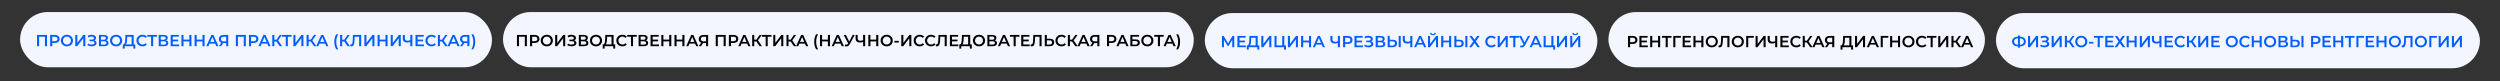 <svg width="2490" height="81" viewBox="0 0 2490 81" fill="none" xmlns="http://www.w3.org/2000/svg">
<rect x="0" y="0" width="2490" height="81" fill="#333333" stroke="none"/>
<rect x="20" y="12" width="470" height="55" rx="27.5" fill="#F3F6FF"/>
<path d="M36.897 46V34.8H46.8V46H44.752V36.048L45.233 36.56H38.465L38.944 36.048V46H36.897ZM49.959 46V34.8H54.567C55.559 34.8 56.407 34.96 57.111 35.28C57.825 35.6 58.375 36.059 58.759 36.656C59.143 37.253 59.335 37.963 59.335 38.784C59.335 39.605 59.143 40.315 58.759 40.912C58.375 41.509 57.825 41.968 57.111 42.288C56.407 42.608 55.559 42.768 54.567 42.768H51.111L52.039 41.792V46H49.959ZM52.039 42.016L51.111 41.008H54.471C55.388 41.008 56.076 40.816 56.535 40.432C57.004 40.037 57.239 39.488 57.239 38.784C57.239 38.069 57.004 37.52 56.535 37.136C56.076 36.752 55.388 36.56 54.471 36.56H51.111L52.039 35.536V42.016ZM66.659 46.16C65.784 46.16 64.979 46.016 64.243 45.728C63.507 45.44 62.867 45.04 62.323 44.528C61.779 44.005 61.357 43.397 61.059 42.704C60.76 42 60.611 41.232 60.611 40.4C60.611 39.568 60.76 38.805 61.059 38.112C61.357 37.408 61.779 36.8 62.323 36.288C62.867 35.765 63.507 35.36 64.243 35.072C64.979 34.784 65.779 34.64 66.643 34.64C67.517 34.64 68.317 34.784 69.043 35.072C69.779 35.36 70.419 35.765 70.963 36.288C71.507 36.8 71.928 37.408 72.227 38.112C72.525 38.805 72.675 39.568 72.675 40.4C72.675 41.232 72.525 42 72.227 42.704C71.928 43.408 71.507 44.016 70.963 44.528C70.419 45.04 69.779 45.44 69.043 45.728C68.317 46.016 67.523 46.16 66.659 46.16ZM66.643 44.336C67.208 44.336 67.731 44.24 68.211 44.048C68.691 43.856 69.107 43.584 69.459 43.232C69.811 42.869 70.083 42.453 70.275 41.984C70.477 41.504 70.579 40.976 70.579 40.4C70.579 39.824 70.477 39.301 70.275 38.832C70.083 38.352 69.811 37.936 69.459 37.584C69.107 37.221 68.691 36.944 68.211 36.752C67.731 36.56 67.208 36.464 66.643 36.464C66.077 36.464 65.555 36.56 65.075 36.752C64.605 36.944 64.189 37.221 63.827 37.584C63.475 37.936 63.197 38.352 62.995 38.832C62.803 39.301 62.707 39.824 62.707 40.4C62.707 40.965 62.803 41.488 62.995 41.968C63.197 42.448 63.475 42.869 63.827 43.232C64.179 43.584 64.595 43.856 65.075 44.048C65.555 44.24 66.077 44.336 66.643 44.336ZM74.99 46V34.8H77.038V42.752L83.054 34.8H84.99V46H82.942V38.064L76.926 46H74.99ZM87.026 44.896L87.698 43.376C88.178 43.707 88.701 43.963 89.266 44.144C89.843 44.315 90.413 44.405 90.978 44.416C91.544 44.427 92.056 44.363 92.514 44.224C92.984 44.085 93.357 43.877 93.635 43.6C93.912 43.323 94.05 42.976 94.05 42.56C94.05 42.059 93.843 41.685 93.427 41.44C93.021 41.184 92.466 41.056 91.763 41.056H89.154V39.424H91.603C92.232 39.424 92.717 39.296 93.058 39.04C93.41 38.784 93.587 38.437 93.587 38C93.587 37.637 93.469 37.339 93.234 37.104C93.01 36.869 92.701 36.693 92.306 36.576C91.922 36.459 91.485 36.405 90.995 36.416C90.514 36.416 90.013 36.491 89.49 36.64C88.968 36.779 88.472 36.987 88.002 37.264L87.347 35.584C88.05 35.211 88.787 34.949 89.555 34.8C90.333 34.651 91.085 34.608 91.811 34.672C92.536 34.736 93.186 34.901 93.763 35.168C94.349 35.435 94.819 35.787 95.171 36.224C95.522 36.651 95.698 37.157 95.698 37.744C95.698 38.277 95.555 38.752 95.266 39.168C94.989 39.573 94.605 39.888 94.115 40.112C93.624 40.336 93.053 40.448 92.403 40.448L92.483 39.936C93.219 39.936 93.859 40.064 94.403 40.32C94.957 40.565 95.384 40.907 95.683 41.344C95.992 41.781 96.147 42.288 96.147 42.864C96.147 43.408 96.008 43.893 95.731 44.32C95.453 44.736 95.075 45.088 94.594 45.376C94.115 45.653 93.565 45.861 92.947 46C92.328 46.128 91.677 46.176 90.995 46.144C90.312 46.112 89.629 45.995 88.947 45.792C88.275 45.589 87.635 45.291 87.026 44.896ZM98.537 46V34.8H103.545C104.804 34.8 105.785 35.051 106.489 35.552C107.193 36.043 107.545 36.752 107.545 37.68C107.545 38.597 107.209 39.307 106.537 39.808C105.865 40.299 104.98 40.544 103.881 40.544L104.169 39.968C105.417 39.968 106.382 40.219 107.065 40.72C107.748 41.221 108.089 41.947 108.089 42.896C108.089 43.867 107.732 44.629 107.017 45.184C106.302 45.728 105.246 46 103.849 46H98.537ZM100.585 44.4H103.785C104.51 44.4 105.06 44.267 105.433 44C105.806 43.723 105.993 43.301 105.993 42.736C105.993 42.171 105.806 41.76 105.433 41.504C105.06 41.237 104.51 41.104 103.785 41.104H100.585V44.4ZM100.585 39.584H103.369C104.041 39.584 104.553 39.451 104.905 39.184C105.257 38.907 105.433 38.512 105.433 38C105.433 37.467 105.257 37.067 104.905 36.8C104.553 36.533 104.041 36.4 103.369 36.4H100.585V39.584ZM115.659 46.16C114.784 46.16 113.979 46.016 113.243 45.728C112.507 45.44 111.867 45.04 111.323 44.528C110.779 44.005 110.357 43.397 110.059 42.704C109.76 42 109.611 41.232 109.611 40.4C109.611 39.568 109.76 38.805 110.059 38.112C110.357 37.408 110.779 36.8 111.323 36.288C111.867 35.765 112.507 35.36 113.243 35.072C113.979 34.784 114.779 34.64 115.643 34.64C116.517 34.64 117.317 34.784 118.043 35.072C118.779 35.36 119.419 35.765 119.963 36.288C120.507 36.8 120.928 37.408 121.227 38.112C121.525 38.805 121.675 39.568 121.675 40.4C121.675 41.232 121.525 42 121.227 42.704C120.928 43.408 120.507 44.016 119.963 44.528C119.419 45.04 118.779 45.44 118.043 45.728C117.317 46.016 116.523 46.16 115.659 46.16ZM115.643 44.336C116.208 44.336 116.731 44.24 117.211 44.048C117.691 43.856 118.107 43.584 118.459 43.232C118.811 42.869 119.083 42.453 119.275 41.984C119.477 41.504 119.579 40.976 119.579 40.4C119.579 39.824 119.477 39.301 119.275 38.832C119.083 38.352 118.811 37.936 118.459 37.584C118.107 37.221 117.691 36.944 117.211 36.752C116.731 36.56 116.208 36.464 115.643 36.464C115.077 36.464 114.555 36.56 114.075 36.752C113.605 36.944 113.189 37.221 112.827 37.584C112.475 37.936 112.197 38.352 111.995 38.832C111.803 39.301 111.707 39.824 111.707 40.4C111.707 40.965 111.803 41.488 111.995 41.968C112.197 42.448 112.475 42.869 112.827 43.232C113.179 43.584 113.595 43.856 114.075 44.048C114.555 44.24 115.077 44.336 115.643 44.336ZM131.102 45.04V36.56H126.718L126.638 38.544C126.606 39.291 126.558 40 126.494 40.672C126.44 41.333 126.35 41.936 126.222 42.48C126.104 43.024 125.939 43.477 125.726 43.84C125.512 44.203 125.251 44.443 124.942 44.56L122.702 44.24C123.107 44.261 123.438 44.123 123.694 43.824C123.96 43.525 124.168 43.109 124.318 42.576C124.467 42.043 124.579 41.419 124.654 40.704C124.728 39.979 124.782 39.195 124.814 38.352L124.942 34.8H133.15V45.04H131.102ZM122.318 48.384L122.334 44.24H134.766V48.384H132.846V46H124.254V48.384H122.318ZM141.876 46.16C141.023 46.16 140.228 46.021 139.492 45.744C138.767 45.456 138.132 45.056 137.588 44.544C137.055 44.021 136.639 43.408 136.34 42.704C136.042 42 135.892 41.232 135.892 40.4C135.892 39.568 136.042 38.8 136.34 38.096C136.639 37.392 137.06 36.784 137.604 36.272C138.148 35.749 138.783 35.349 139.508 35.072C140.234 34.784 141.028 34.64 141.892 34.64C142.81 34.64 143.647 34.8 144.404 35.12C145.162 35.429 145.802 35.893 146.324 36.512L144.98 37.776C144.575 37.339 144.122 37.013 143.62 36.8C143.119 36.576 142.575 36.464 141.988 36.464C141.402 36.464 140.863 36.56 140.372 36.752C139.892 36.944 139.471 37.216 139.108 37.568C138.756 37.92 138.479 38.336 138.276 38.816C138.084 39.296 137.988 39.824 137.988 40.4C137.988 40.976 138.084 41.504 138.276 41.984C138.479 42.464 138.756 42.88 139.108 43.232C139.471 43.584 139.892 43.856 140.372 44.048C140.863 44.24 141.402 44.336 141.988 44.336C142.575 44.336 143.119 44.229 143.62 44.016C144.122 43.792 144.575 43.456 144.98 43.008L146.324 44.288C145.802 44.896 145.162 45.36 144.404 45.68C143.647 46 142.804 46.16 141.876 46.16ZM150.483 46V36.048L150.979 36.56H146.787V34.8H156.259V36.56H152.067L152.547 36.048V46H150.483ZM158.068 46V34.8H163.076C164.335 34.8 165.316 35.051 166.02 35.552C166.724 36.043 167.076 36.752 167.076 37.68C167.076 38.597 166.74 39.307 166.068 39.808C165.396 40.299 164.511 40.544 163.412 40.544L163.7 39.968C164.948 39.968 165.914 40.219 166.596 40.72C167.279 41.221 167.62 41.947 167.62 42.896C167.62 43.867 167.263 44.629 166.548 45.184C165.834 45.728 164.778 46 163.38 46H158.068ZM160.116 44.4H163.316C164.042 44.4 164.591 44.267 164.964 44C165.338 43.723 165.524 43.301 165.524 42.736C165.524 42.171 165.338 41.76 164.964 41.504C164.591 41.237 164.042 41.104 163.316 41.104H160.116V44.4ZM160.116 39.584H162.9C163.572 39.584 164.084 39.451 164.436 39.184C164.788 38.907 164.964 38.512 164.964 38C164.964 37.467 164.788 37.067 164.436 36.8C164.084 36.533 163.572 36.4 162.9 36.4H160.116V39.584ZM171.91 39.456H177.478V41.168H171.91V39.456ZM172.07 44.256H178.39V46H169.99V34.8H178.166V36.544H172.07V44.256ZM188.581 34.8H190.661V46H188.581V34.8ZM182.789 46H180.709V34.8H182.789V46ZM188.741 41.2H182.613V39.424H188.741V41.2ZM201.674 34.8H203.754V46H201.674V34.8ZM195.882 46H193.802V34.8H195.882V46ZM201.834 41.2H195.706V39.424H201.834V41.2ZM205.472 46L210.512 34.8H212.56L217.616 46H215.44L211.104 35.904H211.936L207.616 46H205.472ZM207.792 43.408L208.352 41.776H214.4L214.96 43.408H207.792ZM225.283 46V42.416L225.795 42.88H222.515C221.576 42.88 220.766 42.725 220.083 42.416C219.411 42.096 218.894 41.643 218.531 41.056C218.168 40.459 217.987 39.744 217.987 38.912C217.987 38.048 218.179 37.312 218.563 36.704C218.947 36.085 219.491 35.616 220.195 35.296C220.899 34.965 221.726 34.8 222.675 34.8H227.331V46H225.283ZM218.019 46L220.787 42H222.883L220.211 46H218.019ZM225.283 41.744V35.984L225.795 36.56H222.739C221.886 36.56 221.23 36.757 220.771 37.152C220.323 37.536 220.099 38.112 220.099 38.88C220.099 39.616 220.312 40.187 220.739 40.592C221.176 40.987 221.816 41.184 222.659 41.184H225.795L225.283 41.744ZM234.928 46V34.8H244.832V46H242.784V36.048L243.264 36.56H236.496L236.976 36.048V46H234.928ZM247.99 46V34.8H252.598C253.59 34.8 254.438 34.96 255.142 35.28C255.857 35.6 256.406 36.059 256.79 36.656C257.174 37.253 257.366 37.963 257.366 38.784C257.366 39.605 257.174 40.315 256.79 40.912C256.406 41.509 255.857 41.968 255.142 42.288C254.438 42.608 253.59 42.768 252.598 42.768H249.142L250.07 41.792V46H247.99ZM250.07 42.016L249.142 41.008H252.502C253.419 41.008 254.107 40.816 254.566 40.432C255.035 40.037 255.27 39.488 255.27 38.784C255.27 38.069 255.035 37.52 254.566 37.136C254.107 36.752 253.419 36.56 252.502 36.56H249.142L250.07 35.536V42.016ZM257.347 46L262.387 34.8H264.435L269.491 46H267.315L262.979 35.904H263.811L259.491 46H257.347ZM259.667 43.408L260.227 41.776H266.275L266.835 43.408H259.667ZM278.617 46L274.825 40.544L276.505 39.504L280.969 46H278.617ZM271.209 46V34.8H273.257V46H271.209ZM272.633 41.28V39.488H276.409V41.28H272.633ZM276.697 40.64L274.793 40.384L278.617 34.8H280.825L276.697 40.64ZM284.623 46V36.048L285.119 36.56H280.927V34.8H290.399V36.56H286.207L286.687 36.048V46H284.623ZM292.209 46V34.8H294.257V42.752L300.273 34.8H302.209V46H300.161V38.064L294.145 46H292.209ZM312.757 46L308.965 40.544L310.645 39.504L315.109 46H312.757ZM305.349 46V34.8H307.397V46H305.349ZM306.773 41.28V39.488H310.549V41.28H306.773ZM310.837 40.64L308.933 40.384L312.757 34.8H314.965L310.837 40.64ZM314.91 46L319.95 34.8H321.998L327.054 46H324.878L320.542 35.904H321.374L317.054 46H314.91ZM317.23 43.408L317.79 41.776H323.838L324.398 43.408H317.23ZM334.921 49.104C334.292 48.133 333.806 47.013 333.465 45.744C333.134 44.464 332.969 43.088 332.969 41.616C332.969 40.144 333.134 38.768 333.465 37.488C333.806 36.197 334.292 35.077 334.921 34.128H336.825C336.174 35.301 335.694 36.501 335.385 37.728C335.086 38.944 334.937 40.24 334.937 41.616C334.937 42.992 335.086 44.293 335.385 45.52C335.694 46.736 336.174 47.931 336.825 49.104H334.921ZM346.148 46L342.356 40.544L344.036 39.504L348.5 46H346.148ZM338.74 46V34.8H340.788V46H338.74ZM340.164 41.28V39.488H343.94V41.28H340.164ZM344.228 40.64L342.324 40.384L346.148 34.8H348.356L344.228 40.64ZM349.969 46.16C349.788 46.16 349.607 46.144 349.425 46.112C349.244 46.08 349.047 46.043 348.833 46L348.977 44.192C349.127 44.235 349.287 44.256 349.457 44.256C349.905 44.256 350.263 44.075 350.529 43.712C350.796 43.339 350.988 42.795 351.105 42.08C351.223 41.365 351.303 40.485 351.345 39.44L351.505 34.8H359.745V46H357.697V36.048L358.177 36.56H352.849L353.297 36.032L353.185 39.36C353.153 40.469 353.079 41.445 352.961 42.288C352.844 43.131 352.663 43.84 352.417 44.416C352.183 44.981 351.868 45.413 351.473 45.712C351.079 46.011 350.577 46.16 349.969 46.16ZM362.912 46V34.8H364.96V42.752L370.976 34.8H372.912V46H370.864V38.064L364.848 46H362.912ZM383.924 34.8H386.004V46H383.924V34.8ZM378.132 46H376.052V34.8H378.132V46ZM384.084 41.2H377.956V39.424H384.084V41.2ZM389.162 46V34.8H391.21V42.752L397.226 34.8H399.162V46H397.114V38.064L391.098 46H389.162ZM408.982 41.648C408.395 41.893 407.825 42.075 407.27 42.192C406.715 42.309 406.177 42.368 405.654 42.368C404.225 42.368 403.121 42.027 402.342 41.344C401.574 40.651 401.19 39.659 401.19 38.368V34.8H403.254V38.144C403.254 38.933 403.483 39.536 403.942 39.952C404.401 40.368 405.057 40.576 405.91 40.576C406.422 40.576 406.934 40.517 407.446 40.4C407.969 40.283 408.47 40.101 408.95 39.856L408.982 41.648ZM408.662 46V34.8H410.726V46H408.662ZM415.785 39.456H421.353V41.168H415.785V39.456ZM415.945 44.256H422.265V46H413.865V34.8H422.041V36.544H415.945V44.256ZM429.736 46.16C428.882 46.16 428.088 46.021 427.352 45.744C426.626 45.456 425.992 45.056 425.448 44.544C424.914 44.021 424.498 43.408 424.2 42.704C423.901 42 423.752 41.232 423.752 40.4C423.752 39.568 423.901 38.8 424.2 38.096C424.498 37.392 424.92 36.784 425.464 36.272C426.008 35.749 426.642 35.349 427.368 35.072C428.093 34.784 428.888 34.64 429.752 34.64C430.669 34.64 431.506 34.8 432.264 35.12C433.021 35.429 433.661 35.893 434.184 36.512L432.84 37.776C432.434 37.339 431.981 37.013 431.48 36.8C430.978 36.576 430.434 36.464 429.848 36.464C429.261 36.464 428.722 36.56 428.232 36.752C427.752 36.944 427.33 37.216 426.968 37.568C426.616 37.92 426.338 38.336 426.136 38.816C425.944 39.296 425.848 39.824 425.848 40.4C425.848 40.976 425.944 41.504 426.136 41.984C426.338 42.464 426.616 42.88 426.968 43.232C427.33 43.584 427.752 43.856 428.232 44.048C428.722 44.24 429.261 44.336 429.848 44.336C430.434 44.336 430.978 44.229 431.48 44.016C431.981 43.792 432.434 43.456 432.84 43.008L434.184 44.288C433.661 44.896 433.021 45.36 432.264 45.68C431.506 46 430.664 46.16 429.736 46.16ZM443.523 46L439.731 40.544L441.411 39.504L445.875 46H443.523ZM436.115 46V34.8H438.163V46H436.115ZM437.539 41.28V39.488H441.315V41.28H437.539ZM441.603 40.64L439.699 40.384L443.523 34.8H445.731L441.603 40.64ZM445.675 46L450.715 34.8H452.763L457.819 46H455.643L451.307 35.904H452.139L447.819 46H445.675ZM447.995 43.408L448.555 41.776H454.603L455.163 43.408H447.995ZM465.486 46V42.416L465.998 42.88H462.718C461.78 42.88 460.969 42.725 460.286 42.416C459.614 42.096 459.097 41.643 458.734 41.056C458.372 40.459 458.19 39.744 458.19 38.912C458.19 38.048 458.382 37.312 458.766 36.704C459.15 36.085 459.694 35.616 460.398 35.296C461.102 34.965 461.929 34.8 462.878 34.8H467.534V46H465.486ZM458.222 46L460.99 42H463.086L460.414 46H458.222ZM465.486 41.744V35.984L465.998 36.56H462.942C462.089 36.56 461.433 36.757 460.974 37.152C460.526 37.536 460.302 38.112 460.302 38.88C460.302 39.616 460.516 40.187 460.942 40.592C461.38 40.987 462.02 41.184 462.862 41.184H465.998L465.486 41.744ZM471.381 49.104H469.477C470.138 47.931 470.618 46.736 470.917 45.52C471.226 44.293 471.381 42.992 471.381 41.616C471.381 40.24 471.226 38.944 470.917 37.728C470.618 36.501 470.138 35.301 469.477 34.128H471.381C472.021 35.077 472.506 36.197 472.837 37.488C473.168 38.768 473.333 40.144 473.333 41.616C473.333 43.088 473.168 44.464 472.837 45.744C472.506 47.013 472.021 48.133 471.381 49.104Z" fill="#005DFF"/>
<rect x="501" y="12" width="688" height="55" rx="27.5" fill="#F3F6FF"/>
<path d="M514.865 46V34.8H524.769V46H522.721V36.048L523.201 36.56H516.433L516.913 36.048V46H514.865ZM527.927 46V34.8H532.535C533.527 34.8 534.375 34.96 535.079 35.28C535.794 35.6 536.343 36.059 536.727 36.656C537.111 37.253 537.303 37.963 537.303 38.784C537.303 39.605 537.111 40.315 536.727 40.912C536.343 41.509 535.794 41.968 535.079 42.288C534.375 42.608 533.527 42.768 532.535 42.768H529.079L530.007 41.792V46H527.927ZM530.007 42.016L529.079 41.008H532.439C533.357 41.008 534.045 40.816 534.503 40.432C534.973 40.037 535.207 39.488 535.207 38.784C535.207 38.069 534.973 37.52 534.503 37.136C534.045 36.752 533.357 36.56 532.439 36.56H529.079L530.007 35.536V42.016ZM544.627 46.16C543.753 46.16 542.947 46.016 542.211 45.728C541.475 45.44 540.835 45.04 540.291 44.528C539.747 44.005 539.326 43.397 539.027 42.704C538.729 42 538.579 41.232 538.579 40.4C538.579 39.568 538.729 38.805 539.027 38.112C539.326 37.408 539.747 36.8 540.291 36.288C540.835 35.765 541.475 35.36 542.211 35.072C542.947 34.784 543.747 34.64 544.611 34.64C545.486 34.64 546.286 34.784 547.011 35.072C547.747 35.36 548.387 35.765 548.931 36.288C549.475 36.8 549.897 37.408 550.195 38.112C550.494 38.805 550.643 39.568 550.643 40.4C550.643 41.232 550.494 42 550.195 42.704C549.897 43.408 549.475 44.016 548.931 44.528C548.387 45.04 547.747 45.44 547.011 45.728C546.286 46.016 545.491 46.16 544.627 46.16ZM544.611 44.336C545.177 44.336 545.699 44.24 546.179 44.048C546.659 43.856 547.075 43.584 547.427 43.232C547.779 42.869 548.051 42.453 548.243 41.984C548.446 41.504 548.547 40.976 548.547 40.4C548.547 39.824 548.446 39.301 548.243 38.832C548.051 38.352 547.779 37.936 547.427 37.584C547.075 37.221 546.659 36.944 546.179 36.752C545.699 36.56 545.177 36.464 544.611 36.464C544.046 36.464 543.523 36.56 543.043 36.752C542.574 36.944 542.158 37.221 541.795 37.584C541.443 37.936 541.166 38.352 540.963 38.832C540.771 39.301 540.675 39.824 540.675 40.4C540.675 40.965 540.771 41.488 540.963 41.968C541.166 42.448 541.443 42.869 541.795 43.232C542.147 43.584 542.563 43.856 543.043 44.048C543.523 44.24 544.046 44.336 544.611 44.336ZM552.959 46V34.8H555.007V42.752L561.023 34.8H562.959V46H560.911V38.064L554.895 46H552.959ZM564.995 44.896L565.667 43.376C566.147 43.707 566.67 43.963 567.235 44.144C567.811 44.315 568.382 44.405 568.947 44.416C569.513 44.427 570.025 44.363 570.483 44.224C570.953 44.085 571.326 43.877 571.603 43.6C571.881 43.323 572.019 42.976 572.019 42.56C572.019 42.059 571.811 41.685 571.395 41.44C570.99 41.184 570.435 41.056 569.731 41.056H567.123V39.424H569.571C570.201 39.424 570.686 39.296 571.027 39.04C571.379 38.784 571.555 38.437 571.555 38C571.555 37.637 571.438 37.339 571.203 37.104C570.979 36.869 570.67 36.693 570.275 36.576C569.891 36.459 569.454 36.405 568.963 36.416C568.483 36.416 567.982 36.491 567.459 36.64C566.937 36.779 566.441 36.987 565.971 37.264L565.315 35.584C566.019 35.211 566.755 34.949 567.523 34.8C568.302 34.651 569.054 34.608 569.779 34.672C570.505 34.736 571.155 34.901 571.731 35.168C572.318 35.435 572.787 35.787 573.139 36.224C573.491 36.651 573.667 37.157 573.667 37.744C573.667 38.277 573.523 38.752 573.235 39.168C572.958 39.573 572.574 39.888 572.083 40.112C571.593 40.336 571.022 40.448 570.371 40.448L570.451 39.936C571.187 39.936 571.827 40.064 572.371 40.32C572.926 40.565 573.353 40.907 573.651 41.344C573.961 41.781 574.115 42.288 574.115 42.864C574.115 43.408 573.977 43.893 573.699 44.32C573.422 44.736 573.043 45.088 572.563 45.376C572.083 45.653 571.534 45.861 570.915 46C570.297 46.128 569.646 46.176 568.963 46.144C568.281 46.112 567.598 45.995 566.915 45.792C566.243 45.589 565.603 45.291 564.995 44.896ZM576.506 46V34.8H581.514C582.773 34.8 583.754 35.051 584.458 35.552C585.162 36.043 585.514 36.752 585.514 37.68C585.514 38.597 585.178 39.307 584.506 39.808C583.834 40.299 582.949 40.544 581.85 40.544L582.138 39.968C583.386 39.968 584.351 40.219 585.034 40.72C585.717 41.221 586.058 41.947 586.058 42.896C586.058 43.867 585.701 44.629 584.986 45.184C584.271 45.728 583.215 46 581.818 46H576.506ZM578.554 44.4H581.754C582.479 44.4 583.029 44.267 583.402 44C583.775 43.723 583.962 43.301 583.962 42.736C583.962 42.171 583.775 41.76 583.402 41.504C583.029 41.237 582.479 41.104 581.754 41.104H578.554V44.4ZM578.554 39.584H581.338C582.01 39.584 582.522 39.451 582.874 39.184C583.226 38.907 583.402 38.512 583.402 38C583.402 37.467 583.226 37.067 582.874 36.8C582.522 36.533 582.01 36.4 581.338 36.4H578.554V39.584ZM593.627 46.16C592.753 46.16 591.947 46.016 591.211 45.728C590.475 45.44 589.835 45.04 589.291 44.528C588.747 44.005 588.326 43.397 588.027 42.704C587.729 42 587.579 41.232 587.579 40.4C587.579 39.568 587.729 38.805 588.027 38.112C588.326 37.408 588.747 36.8 589.291 36.288C589.835 35.765 590.475 35.36 591.211 35.072C591.947 34.784 592.747 34.64 593.611 34.64C594.486 34.64 595.286 34.784 596.011 35.072C596.747 35.36 597.387 35.765 597.931 36.288C598.475 36.8 598.897 37.408 599.195 38.112C599.494 38.805 599.643 39.568 599.643 40.4C599.643 41.232 599.494 42 599.195 42.704C598.897 43.408 598.475 44.016 597.931 44.528C597.387 45.04 596.747 45.44 596.011 45.728C595.286 46.016 594.491 46.16 593.627 46.16ZM593.611 44.336C594.177 44.336 594.699 44.24 595.179 44.048C595.659 43.856 596.075 43.584 596.427 43.232C596.779 42.869 597.051 42.453 597.243 41.984C597.446 41.504 597.547 40.976 597.547 40.4C597.547 39.824 597.446 39.301 597.243 38.832C597.051 38.352 596.779 37.936 596.427 37.584C596.075 37.221 595.659 36.944 595.179 36.752C594.699 36.56 594.177 36.464 593.611 36.464C593.046 36.464 592.523 36.56 592.043 36.752C591.574 36.944 591.158 37.221 590.795 37.584C590.443 37.936 590.166 38.352 589.963 38.832C589.771 39.301 589.675 39.824 589.675 40.4C589.675 40.965 589.771 41.488 589.963 41.968C590.166 42.448 590.443 42.869 590.795 43.232C591.147 43.584 591.563 43.856 592.043 44.048C592.523 44.24 593.046 44.336 593.611 44.336ZM609.071 45.04V36.56H604.687L604.607 38.544C604.575 39.291 604.527 40 604.463 40.672C604.409 41.333 604.319 41.936 604.191 42.48C604.073 43.024 603.908 43.477 603.695 43.84C603.481 44.203 603.22 44.443 602.911 44.56L600.671 44.24C601.076 44.261 601.407 44.123 601.663 43.824C601.929 43.525 602.137 43.109 602.287 42.576C602.436 42.043 602.548 41.419 602.623 40.704C602.697 39.979 602.751 39.195 602.783 38.352L602.911 34.8H611.119V45.04H609.071ZM600.287 48.384L600.303 44.24H612.735V48.384H610.815V46H602.223V48.384H600.287ZM619.845 46.16C618.992 46.16 618.197 46.021 617.461 45.744C616.736 45.456 616.101 45.056 615.557 44.544C615.024 44.021 614.608 43.408 614.309 42.704C614.01 42 613.861 41.232 613.861 40.4C613.861 39.568 614.01 38.8 614.309 38.096C614.608 37.392 615.029 36.784 615.573 36.272C616.117 35.749 616.752 35.349 617.477 35.072C618.202 34.784 618.997 34.64 619.861 34.64C620.778 34.64 621.616 34.8 622.373 35.12C623.13 35.429 623.77 35.893 624.293 36.512L622.949 37.776C622.544 37.339 622.09 37.013 621.589 36.8C621.088 36.576 620.544 36.464 619.957 36.464C619.37 36.464 618.832 36.56 618.341 36.752C617.861 36.944 617.44 37.216 617.077 37.568C616.725 37.92 616.448 38.336 616.245 38.816C616.053 39.296 615.957 39.824 615.957 40.4C615.957 40.976 616.053 41.504 616.245 41.984C616.448 42.464 616.725 42.88 617.077 43.232C617.44 43.584 617.861 43.856 618.341 44.048C618.832 44.24 619.37 44.336 619.957 44.336C620.544 44.336 621.088 44.229 621.589 44.016C622.09 43.792 622.544 43.456 622.949 43.008L624.293 44.288C623.77 44.896 623.13 45.36 622.373 45.68C621.616 46 620.773 46.16 619.845 46.16ZM628.451 46V36.048L628.947 36.56H624.755V34.8H634.227V36.56H630.035L630.515 36.048V46H628.451ZM636.037 46V34.8H641.045C642.304 34.8 643.285 35.051 643.989 35.552C644.693 36.043 645.045 36.752 645.045 37.68C645.045 38.597 644.709 39.307 644.037 39.808C643.365 40.299 642.48 40.544 641.381 40.544L641.669 39.968C642.917 39.968 643.882 40.219 644.565 40.72C645.248 41.221 645.589 41.947 645.589 42.896C645.589 43.867 645.232 44.629 644.517 45.184C643.802 45.728 642.746 46 641.349 46H636.037ZM638.085 44.4H641.285C642.01 44.4 642.56 44.267 642.933 44C643.306 43.723 643.493 43.301 643.493 42.736C643.493 42.171 643.306 41.76 642.933 41.504C642.56 41.237 642.01 41.104 641.285 41.104H638.085V44.4ZM638.085 39.584H640.869C641.541 39.584 642.053 39.451 642.405 39.184C642.757 38.907 642.933 38.512 642.933 38C642.933 37.467 642.757 37.067 642.405 36.8C642.053 36.533 641.541 36.4 640.869 36.4H638.085V39.584ZM649.879 39.456H655.447V41.168H649.879V39.456ZM650.039 44.256H656.359V46H647.959V34.8H656.135V36.544H650.039V44.256ZM666.549 34.8H668.629V46H666.549V34.8ZM660.757 46H658.677V34.8H660.757V46ZM666.709 41.2H660.581V39.424H666.709V41.2ZM679.643 34.8H681.723V46H679.643V34.8ZM673.851 46H671.771V34.8H673.851V46ZM679.803 41.2H673.675V39.424H679.803V41.2ZM683.441 46L688.481 34.8H690.529L695.585 46H693.409L689.073 35.904H689.905L685.585 46H683.441ZM685.761 43.408L686.321 41.776H692.369L692.929 43.408H685.761ZM703.252 46V42.416L703.764 42.88H700.484C699.545 42.88 698.735 42.725 698.052 42.416C697.38 42.096 696.863 41.643 696.5 41.056C696.137 40.459 695.956 39.744 695.956 38.912C695.956 38.048 696.148 37.312 696.532 36.704C696.916 36.085 697.46 35.616 698.164 35.296C698.868 34.965 699.695 34.8 700.644 34.8H705.3V46H703.252ZM695.988 46L698.756 42H700.852L698.18 46H695.988ZM703.252 41.744V35.984L703.764 36.56H700.708C699.855 36.56 699.199 36.757 698.74 37.152C698.292 37.536 698.068 38.112 698.068 38.88C698.068 39.616 698.281 40.187 698.708 40.592C699.145 40.987 699.785 41.184 700.628 41.184H703.764L703.252 41.744ZM712.897 46V34.8H722.801V46H720.753V36.048L721.233 36.56H714.465L714.945 36.048V46H712.897ZM725.959 46V34.8H730.567C731.559 34.8 732.407 34.96 733.111 35.28C733.825 35.6 734.375 36.059 734.759 36.656C735.143 37.253 735.335 37.963 735.335 38.784C735.335 39.605 735.143 40.315 734.759 40.912C734.375 41.509 733.825 41.968 733.111 42.288C732.407 42.608 731.559 42.768 730.567 42.768H727.111L728.039 41.792V46H725.959ZM728.039 42.016L727.111 41.008H730.471C731.388 41.008 732.076 40.816 732.535 40.432C733.004 40.037 733.239 39.488 733.239 38.784C733.239 38.069 733.004 37.52 732.535 37.136C732.076 36.752 731.388 36.56 730.471 36.56H727.111L728.039 35.536V42.016ZM735.316 46L740.356 34.8H742.404L747.46 46H745.284L740.948 35.904H741.78L737.46 46H735.316ZM737.636 43.408L738.196 41.776H744.244L744.804 43.408H737.636ZM756.585 46L752.793 40.544L754.473 39.504L758.937 46H756.585ZM749.177 46V34.8H751.225V46H749.177ZM750.601 41.28V39.488H754.377V41.28H750.601ZM754.665 40.64L752.761 40.384L756.585 34.8H758.793L754.665 40.64ZM762.592 46V36.048L763.088 36.56H758.896V34.8H768.368V36.56H764.176L764.656 36.048V46H762.592ZM770.178 46V34.8H772.226V42.752L778.242 34.8H780.178V46H778.13V38.064L772.114 46H770.178ZM790.726 46L786.934 40.544L788.614 39.504L793.078 46H790.726ZM783.318 46V34.8H785.366V46H783.318ZM784.742 41.28V39.488H788.518V41.28H784.742ZM788.806 40.64L786.902 40.384L790.726 34.8H792.934L788.806 40.64ZM792.878 46L797.918 34.8H799.966L805.022 46H802.846L798.51 35.904H799.342L795.022 46H792.878ZM795.198 43.408L795.758 41.776H801.806L802.366 43.408H795.198ZM812.89 49.104C812.26 48.133 811.775 47.013 811.434 45.744C811.103 44.464 810.938 43.088 810.938 41.616C810.938 40.144 811.103 38.768 811.434 37.488C811.775 36.197 812.26 35.077 812.89 34.128H814.794C814.143 35.301 813.663 36.501 813.354 37.728C813.055 38.944 812.906 40.24 812.906 41.616C812.906 42.992 813.055 44.293 813.354 45.52C813.663 46.736 814.143 47.931 814.794 49.104H812.89ZM824.581 34.8H826.661V46H824.581V34.8ZM818.789 46H816.709V34.8H818.789V46ZM824.741 41.2H818.613V39.424H824.741V41.2ZM828.378 46L833.418 34.8H835.466L840.522 46H838.346L834.01 35.904H834.842L830.522 46H828.378ZM830.698 43.408L831.258 41.776H837.306L837.866 43.408H830.698ZM841.837 44.24C842.424 44.443 842.941 44.496 843.389 44.4C843.837 44.304 844.237 43.979 844.589 43.424L845.133 42.576L845.341 42.352L849.245 34.8H851.293L846.429 43.84C846.035 44.597 845.565 45.173 845.021 45.568C844.477 45.963 843.891 46.181 843.261 46.224C842.643 46.277 841.997 46.16 841.325 45.872L841.837 44.24ZM845.293 44.144L840.301 34.8H842.525L846.429 42.544L845.293 44.144ZM859.966 41.648C859.38 41.893 858.809 42.075 858.254 42.192C857.7 42.309 857.161 42.368 856.638 42.368C855.209 42.368 854.105 42.027 853.326 41.344C852.558 40.651 852.174 39.659 852.174 38.368V34.8H854.238V38.144C854.238 38.933 854.468 39.536 854.926 39.952C855.385 40.368 856.041 40.576 856.894 40.576C857.406 40.576 857.918 40.517 858.43 40.4C858.953 40.283 859.454 40.101 859.934 39.856L859.966 41.648ZM859.646 46V34.8H861.71V46H859.646ZM872.721 34.8H874.801V46H872.721V34.8ZM866.929 46H864.849V34.8H866.929V46ZM872.881 41.2H866.753V39.424H872.881V41.2ZM883.143 46.16C882.268 46.16 881.463 46.016 880.727 45.728C879.991 45.44 879.351 45.04 878.807 44.528C878.263 44.005 877.842 43.397 877.543 42.704C877.244 42 877.095 41.232 877.095 40.4C877.095 39.568 877.244 38.805 877.543 38.112C877.842 37.408 878.263 36.8 878.807 36.288C879.351 35.765 879.991 35.36 880.727 35.072C881.463 34.784 882.263 34.64 883.127 34.64C884.002 34.64 884.802 34.784 885.527 35.072C886.263 35.36 886.903 35.765 887.447 36.288C887.991 36.8 888.412 37.408 888.711 38.112C889.01 38.805 889.159 39.568 889.159 40.4C889.159 41.232 889.01 42 888.711 42.704C888.412 43.408 887.991 44.016 887.447 44.528C886.903 45.04 886.263 45.44 885.527 45.728C884.802 46.016 884.007 46.16 883.143 46.16ZM883.127 44.336C883.692 44.336 884.215 44.24 884.695 44.048C885.175 43.856 885.591 43.584 885.943 43.232C886.295 42.869 886.567 42.453 886.759 41.984C886.962 41.504 887.063 40.976 887.063 40.4C887.063 39.824 886.962 39.301 886.759 38.832C886.567 38.352 886.295 37.936 885.943 37.584C885.591 37.221 885.175 36.944 884.695 36.752C884.215 36.56 883.692 36.464 883.127 36.464C882.562 36.464 882.039 36.56 881.559 36.752C881.09 36.944 880.674 37.221 880.311 37.584C879.959 37.936 879.682 38.352 879.479 38.832C879.287 39.301 879.191 39.824 879.191 40.4C879.191 40.965 879.287 41.488 879.479 41.968C879.682 42.448 879.959 42.869 880.311 43.232C880.663 43.584 881.079 43.856 881.559 44.048C882.039 44.24 882.562 44.336 883.127 44.336ZM890.849 42.384V40.72H895.249V42.384H890.849ZM897.709 46V34.8H899.757V42.752L905.773 34.8H907.709V46H905.661V38.064L899.645 46H897.709ZM916.001 46.16C915.148 46.16 914.353 46.021 913.617 45.744C912.892 45.456 912.257 45.056 911.713 44.544C911.18 44.021 910.764 43.408 910.465 42.704C910.167 42 910.017 41.232 910.017 40.4C910.017 39.568 910.167 38.8 910.465 38.096C910.764 37.392 911.185 36.784 911.729 36.272C912.273 35.749 912.908 35.349 913.633 35.072C914.359 34.784 915.153 34.64 916.017 34.64C916.935 34.64 917.772 34.8 918.529 35.12C919.287 35.429 919.927 35.893 920.449 36.512L919.105 37.776C918.7 37.339 918.247 37.013 917.745 36.8C917.244 36.576 916.7 36.464 916.113 36.464C915.527 36.464 914.988 36.56 914.497 36.752C914.017 36.944 913.596 37.216 913.233 37.568C912.881 37.92 912.604 38.336 912.401 38.816C912.209 39.296 912.113 39.824 912.113 40.4C912.113 40.976 912.209 41.504 912.401 41.984C912.604 42.464 912.881 42.88 913.233 43.232C913.596 43.584 914.017 43.856 914.497 44.048C914.988 44.24 915.527 44.336 916.113 44.336C916.7 44.336 917.244 44.229 917.745 44.016C918.247 43.792 918.7 43.456 919.105 43.008L920.449 44.288C919.927 44.896 919.287 45.36 918.529 45.68C917.772 46 916.929 46.16 916.001 46.16ZM927.298 46.16C926.445 46.16 925.65 46.021 924.914 45.744C924.189 45.456 923.554 45.056 923.01 44.544C922.477 44.021 922.061 43.408 921.762 42.704C921.463 42 921.314 41.232 921.314 40.4C921.314 39.568 921.463 38.8 921.762 38.096C922.061 37.392 922.482 36.784 923.026 36.272C923.57 35.749 924.205 35.349 924.93 35.072C925.655 34.784 926.45 34.64 927.314 34.64C928.231 34.64 929.069 34.8 929.826 35.12C930.583 35.429 931.223 35.893 931.746 36.512L930.402 37.776C929.997 37.339 929.543 37.013 929.042 36.8C928.541 36.576 927.997 36.464 927.41 36.464C926.823 36.464 926.285 36.56 925.794 36.752C925.314 36.944 924.893 37.216 924.53 37.568C924.178 37.92 923.901 38.336 923.698 38.816C923.506 39.296 923.41 39.824 923.41 40.4C923.41 40.976 923.506 41.504 923.698 41.984C923.901 42.464 924.178 42.88 924.53 43.232C924.893 43.584 925.314 43.856 925.794 44.048C926.285 44.24 926.823 44.336 927.41 44.336C927.997 44.336 928.541 44.229 929.042 44.016C929.543 43.792 929.997 43.456 930.402 43.008L931.746 44.288C931.223 44.896 930.583 45.36 929.826 45.68C929.069 46 928.226 46.16 927.298 46.16ZM933.188 46.16C933.007 46.16 932.825 46.144 932.644 46.112C932.463 46.08 932.265 46.043 932.052 46L932.196 44.192C932.345 44.235 932.505 44.256 932.676 44.256C933.124 44.256 933.481 44.075 933.748 43.712C934.015 43.339 934.207 42.795 934.324 42.08C934.441 41.365 934.521 40.485 934.564 39.44L934.724 34.8H942.964V46H940.916V36.048L941.396 36.56H936.068L936.516 36.032L936.404 39.36C936.372 40.469 936.297 41.445 936.18 42.288C936.063 43.131 935.881 43.84 935.636 44.416C935.401 44.981 935.087 45.413 934.692 45.712C934.297 46.011 933.796 46.16 933.188 46.16ZM948.035 39.456H953.603V41.168H948.035V39.456ZM948.195 44.256H954.515V46H946.115V34.8H954.291V36.544H948.195V44.256ZM964.274 45.04V36.56H959.89L959.81 38.544C959.778 39.291 959.73 40 959.666 40.672C959.612 41.333 959.522 41.936 959.394 42.48C959.276 43.024 959.111 43.477 958.898 43.84C958.684 44.203 958.423 44.443 958.114 44.56L955.874 44.24C956.279 44.261 956.61 44.123 956.866 43.824C957.132 43.525 957.34 43.109 957.49 42.576C957.639 42.043 957.751 41.419 957.826 40.704C957.9 39.979 957.954 39.195 957.986 38.352L958.114 34.8H966.322V45.04H964.274ZM955.49 48.384L955.506 44.24H967.938V48.384H966.018V46H957.426V48.384H955.49ZM975.096 46.16C974.221 46.16 973.416 46.016 972.68 45.728C971.944 45.44 971.304 45.04 970.76 44.528C970.216 44.005 969.795 43.397 969.496 42.704C969.197 42 969.048 41.232 969.048 40.4C969.048 39.568 969.197 38.805 969.496 38.112C969.795 37.408 970.216 36.8 970.76 36.288C971.304 35.765 971.944 35.36 972.68 35.072C973.416 34.784 974.216 34.64 975.08 34.64C975.955 34.64 976.755 34.784 977.48 35.072C978.216 35.36 978.856 35.765 979.4 36.288C979.944 36.8 980.365 37.408 980.664 38.112C980.963 38.805 981.112 39.568 981.112 40.4C981.112 41.232 980.963 42 980.664 42.704C980.365 43.408 979.944 44.016 979.4 44.528C978.856 45.04 978.216 45.44 977.48 45.728C976.755 46.016 975.96 46.16 975.096 46.16ZM975.08 44.336C975.645 44.336 976.168 44.24 976.648 44.048C977.128 43.856 977.544 43.584 977.896 43.232C978.248 42.869 978.52 42.453 978.712 41.984C978.915 41.504 979.016 40.976 979.016 40.4C979.016 39.824 978.915 39.301 978.712 38.832C978.52 38.352 978.248 37.936 977.896 37.584C977.544 37.221 977.128 36.944 976.648 36.752C976.168 36.56 975.645 36.464 975.08 36.464C974.515 36.464 973.992 36.56 973.512 36.752C973.043 36.944 972.627 37.221 972.264 37.584C971.912 37.936 971.635 38.352 971.432 38.832C971.24 39.301 971.144 39.824 971.144 40.4C971.144 40.965 971.24 41.488 971.432 41.968C971.635 42.448 971.912 42.869 972.264 43.232C972.616 43.584 973.032 43.856 973.512 44.048C973.992 44.24 974.515 44.336 975.08 44.336ZM983.428 46V34.8H988.436C989.694 34.8 990.676 35.051 991.38 35.552C992.084 36.043 992.436 36.752 992.436 37.68C992.436 38.597 992.1 39.307 991.428 39.808C990.756 40.299 989.87 40.544 988.772 40.544L989.06 39.968C990.308 39.968 991.273 40.219 991.956 40.72C992.638 41.221 992.98 41.947 992.98 42.896C992.98 43.867 992.622 44.629 991.908 45.184C991.193 45.728 990.137 46 988.74 46H983.428ZM985.476 44.4H988.676C989.401 44.4 989.95 44.267 990.324 44C990.697 43.723 990.884 43.301 990.884 42.736C990.884 42.171 990.697 41.76 990.324 41.504C989.95 41.237 989.401 41.104 988.676 41.104H985.476V44.4ZM985.476 39.584H988.26C988.932 39.584 989.444 39.451 989.796 39.184C990.148 38.907 990.324 38.512 990.324 38C990.324 37.467 990.148 37.067 989.796 36.8C989.444 36.533 988.932 36.4 988.26 36.4H985.476V39.584ZM993.925 46L998.965 34.8H1001.01L1006.07 46H1003.89L999.557 35.904H1000.39L996.069 46H993.925ZM996.245 43.408L996.805 41.776H1002.85L1003.41 43.408H996.245ZM1009.58 46V36.048L1010.07 36.56H1005.88V34.8H1015.35V36.56H1011.16L1011.64 36.048V46H1009.58ZM1019.07 39.456H1024.63V41.168H1019.07V39.456ZM1019.23 44.256H1025.55V46H1017.15V34.8H1025.32V36.544H1019.23V44.256ZM1027.66 46.16C1027.48 46.16 1027.29 46.144 1027.11 46.112C1026.93 46.08 1026.73 46.043 1026.52 46L1026.66 44.192C1026.81 44.235 1026.97 44.256 1027.14 44.256C1027.59 44.256 1027.95 44.075 1028.22 43.712C1028.48 43.339 1028.68 42.795 1028.79 42.08C1028.91 41.365 1028.99 40.485 1029.03 39.44L1029.19 34.8H1037.43V46H1035.38V36.048L1035.86 36.56H1030.54L1030.98 36.032L1030.87 39.36C1030.84 40.469 1030.77 41.445 1030.65 42.288C1030.53 43.131 1030.35 43.84 1030.1 44.416C1029.87 44.981 1029.56 45.413 1029.16 45.712C1028.77 46.011 1028.26 46.16 1027.66 46.16ZM1045.75 38.592C1047.08 38.592 1048.11 38.891 1048.84 39.488C1049.56 40.085 1049.93 40.981 1049.93 42.176C1049.93 43.435 1049.53 44.389 1048.73 45.04C1047.94 45.68 1046.83 46 1045.42 46H1040.6V34.8H1042.65V38.592H1045.75ZM1045.32 44.4C1046.12 44.4 1046.74 44.213 1047.18 43.84C1047.62 43.467 1047.85 42.923 1047.85 42.208C1047.85 41.504 1047.63 40.992 1047.19 40.672C1046.75 40.341 1046.13 40.176 1045.32 40.176H1042.65V44.4H1045.32ZM1057.2 46.16C1056.35 46.16 1055.56 46.021 1054.82 45.744C1054.1 45.456 1053.46 45.056 1052.92 44.544C1052.38 44.021 1051.97 43.408 1051.67 42.704C1051.37 42 1051.22 41.232 1051.22 40.4C1051.22 39.568 1051.37 38.8 1051.67 38.096C1051.97 37.392 1052.39 36.784 1052.93 36.272C1053.48 35.749 1054.11 35.349 1054.84 35.072C1055.56 34.784 1056.36 34.64 1057.22 34.64C1058.14 34.64 1058.98 34.8 1059.73 35.12C1060.49 35.429 1061.13 35.893 1061.65 36.512L1060.31 37.776C1059.9 37.339 1059.45 37.013 1058.95 36.8C1058.45 36.576 1057.9 36.464 1057.32 36.464C1056.73 36.464 1056.19 36.56 1055.7 36.752C1055.22 36.944 1054.8 37.216 1054.44 37.568C1054.08 37.92 1053.81 38.336 1053.6 38.816C1053.41 39.296 1053.32 39.824 1053.32 40.4C1053.32 40.976 1053.41 41.504 1053.6 41.984C1053.81 42.464 1054.08 42.88 1054.44 43.232C1054.8 43.584 1055.22 43.856 1055.7 44.048C1056.19 44.24 1056.73 44.336 1057.32 44.336C1057.9 44.336 1058.45 44.229 1058.95 44.016C1059.45 43.792 1059.9 43.456 1060.31 43.008L1061.65 44.288C1061.13 44.896 1060.49 45.36 1059.73 45.68C1058.98 46 1058.13 46.16 1057.2 46.16ZM1070.99 46L1067.2 40.544L1068.88 39.504L1073.34 46H1070.99ZM1063.58 46V34.8H1065.63V46H1063.58ZM1065.01 41.28V39.488H1068.78V41.28H1065.01ZM1069.07 40.64L1067.17 40.384L1070.99 34.8H1073.2L1069.07 40.64ZM1073.14 46L1078.18 34.8H1080.23L1085.29 46H1083.11L1078.78 35.904H1079.61L1075.29 46H1073.14ZM1075.46 43.408L1076.02 41.776H1082.07L1082.63 43.408H1075.46ZM1092.95 46V42.416L1093.47 42.88H1090.19C1089.25 42.88 1088.44 42.725 1087.76 42.416C1087.08 42.096 1086.57 41.643 1086.2 41.056C1085.84 40.459 1085.66 39.744 1085.66 38.912C1085.66 38.048 1085.85 37.312 1086.24 36.704C1086.62 36.085 1087.16 35.616 1087.87 35.296C1088.57 34.965 1089.4 34.8 1090.35 34.8H1095V46H1092.95ZM1085.69 46L1088.46 42H1090.56L1087.88 46H1085.69ZM1092.95 41.744V35.984L1093.47 36.56H1090.41C1089.56 36.56 1088.9 36.757 1088.44 37.152C1088 37.536 1087.77 38.112 1087.77 38.88C1087.77 39.616 1087.98 40.187 1088.41 40.592C1088.85 40.987 1089.49 41.184 1090.33 41.184H1093.47L1092.95 41.744ZM1102.58 46V34.8H1107.19C1108.18 34.8 1109.03 34.96 1109.74 35.28C1110.45 35.6 1111 36.059 1111.38 36.656C1111.77 37.253 1111.96 37.963 1111.96 38.784C1111.96 39.605 1111.77 40.315 1111.38 40.912C1111 41.509 1110.45 41.968 1109.74 42.288C1109.03 42.608 1108.18 42.768 1107.19 42.768H1103.74L1104.66 41.792V46H1102.58ZM1104.66 42.016L1103.74 41.008H1107.1C1108.01 41.008 1108.7 40.816 1109.16 40.432C1109.63 40.037 1109.86 39.488 1109.86 38.784C1109.86 38.069 1109.63 37.52 1109.16 37.136C1108.7 36.752 1108.01 36.56 1107.1 36.56H1103.74L1104.66 35.536V42.016ZM1111.94 46L1116.98 34.8H1119.03L1124.08 46H1121.91L1117.57 35.904H1118.4L1114.08 46H1111.94ZM1114.26 43.408L1114.82 41.776H1120.87L1121.43 43.408H1114.26ZM1125.82 46V34.8H1134.54V36.512H1127.87V39.264H1131.18C1132.52 39.264 1133.54 39.547 1134.23 40.112C1134.94 40.667 1135.29 41.477 1135.29 42.544C1135.29 43.643 1134.9 44.496 1134.12 45.104C1133.35 45.701 1132.27 46 1130.86 46H1125.82ZM1127.87 44.4H1130.75C1131.55 44.4 1132.15 44.245 1132.57 43.936C1132.99 43.627 1133.19 43.179 1133.19 42.592C1133.19 41.44 1132.38 40.864 1130.75 40.864H1127.87V44.4ZM1142.77 46.16C1141.89 46.16 1141.09 46.016 1140.35 45.728C1139.62 45.44 1138.98 45.04 1138.43 44.528C1137.89 44.005 1137.47 43.397 1137.17 42.704C1136.87 42 1136.72 41.232 1136.72 40.4C1136.72 39.568 1136.87 38.805 1137.17 38.112C1137.47 37.408 1137.89 36.8 1138.43 36.288C1138.98 35.765 1139.62 35.36 1140.35 35.072C1141.09 34.784 1141.89 34.64 1142.75 34.64C1143.63 34.64 1144.43 34.784 1145.15 35.072C1145.89 35.36 1146.53 35.765 1147.07 36.288C1147.62 36.8 1148.04 37.408 1148.34 38.112C1148.63 38.805 1148.78 39.568 1148.78 40.4C1148.78 41.232 1148.63 42 1148.34 42.704C1148.04 43.408 1147.62 44.016 1147.07 44.528C1146.53 45.04 1145.89 45.44 1145.15 45.728C1144.43 46.016 1143.63 46.16 1142.77 46.16ZM1142.75 44.336C1143.32 44.336 1143.84 44.24 1144.32 44.048C1144.8 43.856 1145.22 43.584 1145.57 43.232C1145.92 42.869 1146.19 42.453 1146.38 41.984C1146.59 41.504 1146.69 40.976 1146.69 40.4C1146.69 39.824 1146.59 39.301 1146.38 38.832C1146.19 38.352 1145.92 37.936 1145.57 37.584C1145.22 37.221 1144.8 36.944 1144.32 36.752C1143.84 36.56 1143.32 36.464 1142.75 36.464C1142.19 36.464 1141.66 36.56 1141.18 36.752C1140.71 36.944 1140.3 37.221 1139.94 37.584C1139.58 37.936 1139.31 38.352 1139.1 38.832C1138.91 39.301 1138.82 39.824 1138.82 40.4C1138.82 40.965 1138.91 41.488 1139.1 41.968C1139.31 42.448 1139.58 42.869 1139.94 43.232C1140.29 43.584 1140.7 43.856 1141.18 44.048C1141.66 44.24 1142.19 44.336 1142.75 44.336ZM1153.28 46V36.048L1153.78 36.56H1149.58V34.8H1159.06V36.56H1154.86L1155.34 36.048V46H1153.28ZM1158.86 46L1163.9 34.8H1165.95L1171.01 46H1168.83L1164.49 35.904H1165.33L1161.01 46H1158.86ZM1161.18 43.408L1161.74 41.776H1167.79L1168.35 43.408H1161.18ZM1173.41 49.104H1171.51C1172.17 47.931 1172.65 46.736 1172.95 45.52C1173.26 44.293 1173.41 42.992 1173.41 41.616C1173.41 40.24 1173.26 38.944 1172.95 37.728C1172.65 36.501 1172.17 35.301 1171.51 34.128H1173.41C1174.05 35.077 1174.54 36.197 1174.87 37.488C1175.2 38.768 1175.36 40.144 1175.36 41.616C1175.36 43.088 1175.2 44.464 1174.87 45.744C1174.54 47.013 1174.05 48.133 1173.41 49.104Z" fill="black"/>
<rect x="1200" y="13" width="391" height="55" rx="27.5" fill="#F3F6FF"/>
<path d="M1217.06 47V35.8H1218.76L1223.67 43.976H1222.76L1227.59 35.8H1229.28L1229.32 47H1227.33L1227.32 38.888H1227.73L1223.64 45.72H1222.71L1218.55 38.888H1219.03V47H1217.06ZM1234.37 40.456H1239.94V42.168H1234.37V40.456ZM1234.53 45.256H1240.85V47H1232.45V35.8H1240.63V37.544H1234.53V45.256ZM1250.61 46.04V37.56H1246.23L1246.15 39.544C1246.11 40.291 1246.07 41 1246 41.672C1245.95 42.333 1245.86 42.936 1245.73 43.48C1245.61 44.024 1245.45 44.477 1245.23 44.84C1245.02 45.203 1244.76 45.443 1244.45 45.56L1242.21 45.24C1242.61 45.261 1242.95 45.123 1243.2 44.824C1243.47 44.525 1243.68 44.109 1243.83 43.576C1243.97 43.043 1244.09 42.419 1244.16 41.704C1244.24 40.979 1244.29 40.195 1244.32 39.352L1244.45 35.8H1252.66V46.04H1250.61ZM1241.83 49.384L1241.84 45.24H1254.27V49.384H1252.35V47H1243.76V49.384H1241.83ZM1256.25 47V35.8H1258.3V43.752L1264.31 35.8H1266.25V47H1264.2V39.064L1258.18 47H1256.25ZM1269.4 47V35.8H1271.45V45.24H1277.1V35.8H1279.16V47H1269.4ZM1278.91 49.464V46.488L1279.37 47H1277.1V45.24H1280.83V49.464H1278.91ZM1282.75 47V35.8H1284.8V43.752L1290.81 35.8H1292.75V47H1290.7V39.064L1284.68 47H1282.75ZM1303.76 35.8H1305.84V47H1303.76V35.8ZM1297.97 47H1295.89V35.8H1297.97V47ZM1303.92 42.2H1297.79V40.424H1303.92V42.2ZM1307.56 47L1312.6 35.8H1314.65L1319.7 47H1317.53L1313.19 36.904H1314.02L1309.7 47H1307.56ZM1309.88 44.408L1310.44 42.776H1316.49L1317.05 44.408H1309.88ZM1332.83 42.648C1332.25 42.893 1331.68 43.075 1331.12 43.192C1330.57 43.309 1330.03 43.368 1329.51 43.368C1328.08 43.368 1326.97 43.027 1326.19 42.344C1325.43 41.651 1325.04 40.659 1325.04 39.368V35.8H1327.11V39.144C1327.11 39.933 1327.33 40.536 1327.79 40.952C1328.25 41.368 1328.91 41.576 1329.76 41.576C1330.27 41.576 1330.79 41.517 1331.3 41.4C1331.82 41.283 1332.32 41.101 1332.8 40.856L1332.83 42.648ZM1332.51 47V35.8H1334.58V47H1332.51ZM1337.72 47V35.8H1342.32C1343.32 35.8 1344.16 35.96 1344.87 36.28C1345.58 36.6 1346.13 37.059 1346.52 37.656C1346.9 38.253 1347.09 38.963 1347.09 39.784C1347.09 40.605 1346.9 41.315 1346.52 41.912C1346.13 42.509 1345.58 42.968 1344.87 43.288C1344.16 43.608 1343.32 43.768 1342.32 43.768H1338.87L1339.8 42.792V47H1337.72ZM1339.8 43.016L1338.87 42.008H1342.23C1343.15 42.008 1343.83 41.816 1344.29 41.432C1344.76 41.037 1345 40.488 1345 39.784C1345 39.069 1344.76 38.52 1344.29 38.136C1343.83 37.752 1343.15 37.56 1342.23 37.56H1338.87L1339.8 36.536V43.016ZM1350.98 40.456H1356.55V42.168H1350.98V40.456ZM1351.14 45.256H1357.46V47H1349.06V35.8H1357.24V37.544H1351.14V45.256ZM1358.67 45.896L1359.35 44.376C1359.83 44.707 1360.35 44.963 1360.91 45.144C1361.49 45.315 1362.06 45.405 1362.63 45.416C1363.19 45.427 1363.7 45.363 1364.16 45.224C1364.63 45.085 1365.01 44.877 1365.28 44.6C1365.56 44.323 1365.7 43.976 1365.7 43.56C1365.7 43.059 1365.49 42.685 1365.07 42.44C1364.67 42.184 1364.11 42.056 1363.41 42.056H1360.8V40.424H1363.25C1363.88 40.424 1364.37 40.296 1364.71 40.04C1365.06 39.784 1365.23 39.437 1365.23 39C1365.23 38.637 1365.12 38.339 1364.88 38.104C1364.66 37.869 1364.35 37.693 1363.95 37.576C1363.57 37.459 1363.13 37.405 1362.64 37.416C1362.16 37.416 1361.66 37.491 1361.14 37.64C1360.62 37.779 1360.12 37.987 1359.65 38.264L1358.99 36.584C1359.7 36.211 1360.43 35.949 1361.2 35.8C1361.98 35.651 1362.73 35.608 1363.46 35.672C1364.18 35.736 1364.83 35.901 1365.41 36.168C1366 36.435 1366.47 36.787 1366.82 37.224C1367.17 37.651 1367.35 38.157 1367.35 38.744C1367.35 39.277 1367.2 39.752 1366.91 40.168C1366.64 40.573 1366.25 40.888 1365.76 41.112C1365.27 41.336 1364.7 41.448 1364.05 41.448L1364.13 40.936C1364.87 40.936 1365.51 41.064 1366.05 41.32C1366.61 41.565 1367.03 41.907 1367.33 42.344C1367.64 42.781 1367.79 43.288 1367.79 43.864C1367.79 44.408 1367.66 44.893 1367.38 45.32C1367.1 45.736 1366.72 46.088 1366.24 46.376C1365.76 46.653 1365.21 46.861 1364.59 47C1363.98 47.128 1363.33 47.176 1362.64 47.144C1361.96 47.112 1361.28 46.995 1360.59 46.792C1359.92 46.589 1359.28 46.291 1358.67 45.896ZM1370.19 47V35.8H1375.19C1376.45 35.8 1377.43 36.051 1378.14 36.552C1378.84 37.043 1379.19 37.752 1379.19 38.68C1379.19 39.597 1378.86 40.307 1378.19 40.808C1377.51 41.299 1376.63 41.544 1375.53 41.544L1375.82 40.968C1377.07 40.968 1378.03 41.219 1378.71 41.72C1379.4 42.221 1379.74 42.947 1379.74 43.896C1379.74 44.867 1379.38 45.629 1378.67 46.184C1377.95 46.728 1376.89 47 1375.5 47H1370.19ZM1372.23 45.4H1375.43C1376.16 45.4 1376.71 45.267 1377.08 45C1377.45 44.723 1377.64 44.301 1377.64 43.736C1377.64 43.171 1377.45 42.76 1377.08 42.504C1376.71 42.237 1376.16 42.104 1375.43 42.104H1372.23V45.4ZM1372.23 40.584H1375.02C1375.69 40.584 1376.2 40.451 1376.55 40.184C1376.91 39.907 1377.08 39.512 1377.08 39C1377.08 38.467 1376.91 38.067 1376.55 37.8C1376.2 37.533 1375.69 37.4 1375.02 37.4H1372.23V40.584ZM1387.28 39.592C1388.61 39.592 1389.64 39.891 1390.36 40.488C1391.09 41.085 1391.45 41.981 1391.45 43.176C1391.45 44.435 1391.05 45.389 1390.25 46.04C1389.46 46.68 1388.36 47 1386.94 47H1382.12V35.8H1384.17V39.592H1387.28ZM1386.84 45.4C1387.64 45.4 1388.26 45.213 1388.7 44.84C1389.15 44.467 1389.37 43.923 1389.37 43.208C1389.37 42.504 1389.15 41.992 1388.72 41.672C1388.28 41.341 1387.65 41.176 1386.84 41.176H1384.17V45.4H1386.84ZM1393.07 47V35.8H1395.12V47H1393.07ZM1404.94 42.648C1404.36 42.893 1403.79 43.075 1403.23 43.192C1402.68 43.309 1402.14 43.368 1401.61 43.368C1400.19 43.368 1399.08 43.027 1398.3 42.344C1397.53 41.651 1397.15 40.659 1397.15 39.368V35.8H1399.21V39.144C1399.21 39.933 1399.44 40.536 1399.9 40.952C1400.36 41.368 1401.02 41.576 1401.87 41.576C1402.38 41.576 1402.89 41.517 1403.41 41.4C1403.93 41.283 1404.43 41.101 1404.91 40.856L1404.94 42.648ZM1404.62 47V35.8H1406.69V47H1404.62ZM1408.4 47L1413.44 35.8H1415.49L1420.55 47H1418.37L1414.03 36.904H1414.87L1410.55 47H1408.4ZM1410.72 44.408L1411.28 42.776H1417.33L1417.89 44.408H1410.72ZM1422.28 47V35.8H1424.33V43.752L1430.34 35.8H1432.28V47H1430.23V39.064L1424.22 47H1422.28ZM1427.26 35.048C1426.3 35.048 1425.57 34.845 1425.08 34.44C1424.6 34.035 1424.35 33.464 1424.34 32.728H1425.8C1425.81 33.123 1425.94 33.427 1426.18 33.64C1426.44 33.853 1426.8 33.96 1427.26 33.96C1427.71 33.96 1428.07 33.853 1428.33 33.64C1428.59 33.427 1428.73 33.123 1428.74 32.728H1430.18C1430.17 33.464 1429.92 34.035 1429.43 34.44C1428.94 34.845 1428.22 35.048 1427.26 35.048ZM1443.29 35.8H1445.37V47H1443.29V35.8ZM1437.5 47H1435.42V35.8H1437.5V47ZM1443.45 42.2H1437.32V40.424H1443.45V42.2ZM1453.68 39.592C1455.01 39.592 1456.04 39.891 1456.77 40.488C1457.49 41.085 1457.86 41.981 1457.86 43.176C1457.86 44.435 1457.46 45.389 1456.66 46.04C1455.87 46.68 1454.76 47 1453.35 47H1448.53V35.8H1450.58V39.592H1453.68ZM1453.25 45.4C1454.05 45.4 1454.67 45.213 1455.11 44.84C1455.55 44.467 1455.78 43.923 1455.78 43.208C1455.78 42.504 1455.56 41.992 1455.12 41.672C1454.68 41.341 1454.06 41.176 1453.25 41.176H1450.58V45.4H1453.25ZM1459.47 47V35.8H1461.52V47H1459.47ZM1463.57 35.8H1465.97L1468.61 39.544L1471.25 35.8H1473.68L1469.92 41.176L1473.98 47H1471.52L1468.61 42.92L1465.71 47H1463.31L1467.36 41.256L1463.57 35.8ZM1485.32 47.16C1484.47 47.16 1483.67 47.021 1482.94 46.744C1482.21 46.456 1481.58 46.056 1481.03 45.544C1480.5 45.021 1480.08 44.408 1479.79 43.704C1479.49 43 1479.34 42.232 1479.34 41.4C1479.34 40.568 1479.49 39.8 1479.79 39.096C1480.08 38.392 1480.51 37.784 1481.05 37.272C1481.59 36.749 1482.23 36.349 1482.95 36.072C1483.68 35.784 1484.47 35.64 1485.34 35.64C1486.25 35.64 1487.09 35.8 1487.85 36.12C1488.61 36.429 1489.25 36.893 1489.77 37.512L1488.43 38.776C1488.02 38.339 1487.57 38.013 1487.07 37.8C1486.56 37.576 1486.02 37.464 1485.43 37.464C1484.85 37.464 1484.31 37.56 1483.82 37.752C1483.34 37.944 1482.92 38.216 1482.55 38.568C1482.2 38.92 1481.92 39.336 1481.72 39.816C1481.53 40.296 1481.43 40.824 1481.43 41.4C1481.43 41.976 1481.53 42.504 1481.72 42.984C1481.92 43.464 1482.2 43.88 1482.55 44.232C1482.92 44.584 1483.34 44.856 1483.82 45.048C1484.31 45.24 1484.85 45.336 1485.43 45.336C1486.02 45.336 1486.56 45.229 1487.07 45.016C1487.57 44.792 1488.02 44.456 1488.43 44.008L1489.77 45.288C1489.25 45.896 1488.61 46.36 1487.85 46.68C1487.09 47 1486.25 47.16 1485.32 47.16ZM1491.72 47V35.8H1493.76V43.752L1499.78 35.8H1501.72V47H1499.67V39.064L1493.65 47H1491.72ZM1507.21 47V37.048L1507.71 37.56H1503.51V35.8H1512.99V37.56H1508.79L1509.27 37.048V47H1507.21ZM1514.45 45.24C1515.04 45.443 1515.56 45.496 1516.01 45.4C1516.45 45.304 1516.85 44.979 1517.21 44.424L1517.75 43.576L1517.96 43.352L1521.86 35.8H1523.91L1519.05 44.84C1518.65 45.597 1518.18 46.173 1517.64 46.568C1517.09 46.963 1516.51 47.181 1515.88 47.224C1515.26 47.277 1514.61 47.16 1513.94 46.872L1514.45 45.24ZM1517.91 45.144L1512.92 35.8H1515.14L1519.05 43.544L1517.91 45.144ZM1523.57 47L1528.61 35.8H1530.66L1535.72 47H1533.54L1529.21 36.904H1530.04L1525.72 47H1523.57ZM1525.89 44.408L1526.45 42.776H1532.5L1533.06 44.408H1525.89ZM1537.45 47V35.8H1539.5V45.24H1545.15V35.8H1547.21V47H1537.45ZM1546.96 49.464V46.488L1547.42 47H1545.15V45.24H1548.88V49.464H1546.96ZM1550.79 47V35.8H1552.84V43.752L1558.86 35.8H1560.79V47H1558.75V39.064L1552.73 47H1550.79ZM1563.95 47V35.8H1566V43.752L1572.02 35.8H1573.95V47H1571.9V39.064L1565.89 47H1563.95ZM1568.93 35.048C1567.97 35.048 1567.24 34.845 1566.75 34.44C1566.27 34.035 1566.03 33.464 1566.02 32.728H1567.47C1567.48 33.123 1567.61 33.427 1567.86 33.64C1568.11 33.853 1568.47 33.96 1568.93 33.96C1569.39 33.96 1569.74 33.853 1570 33.64C1570.27 33.427 1570.4 33.123 1570.42 32.728H1571.86C1571.84 33.464 1571.59 34.035 1571.1 34.44C1570.61 34.845 1569.89 35.048 1568.93 35.048Z" fill="#005DFF"/>
<rect x="1602" y="12" width="375" height="55" rx="27.5" fill="#F3F6FF"/>
<path d="M1621.51 47V35.8H1626.11C1627.11 35.8 1627.95 35.96 1628.66 36.28C1629.37 36.6 1629.92 37.059 1630.31 37.656C1630.69 38.253 1630.88 38.963 1630.88 39.784C1630.88 40.605 1630.69 41.315 1630.31 41.912C1629.92 42.509 1629.37 42.968 1628.66 43.288C1627.95 43.608 1627.11 43.768 1626.11 43.768H1622.66L1623.59 42.792V47H1621.51ZM1623.59 43.016L1622.66 42.008H1626.02C1626.93 42.008 1627.62 41.816 1628.08 41.432C1628.55 41.037 1628.79 40.488 1628.79 39.784C1628.79 39.069 1628.55 38.52 1628.08 38.136C1627.62 37.752 1626.93 37.56 1626.02 37.56H1622.66L1623.59 36.536V43.016ZM1634.77 40.456H1640.34V42.168H1634.77V40.456ZM1634.93 45.256H1641.25V47H1632.85V35.8H1641.03V37.544H1634.93V45.256ZM1651.44 35.8H1653.52V47H1651.44V35.8ZM1645.65 47H1643.57V35.8H1645.65V47ZM1651.6 42.2H1645.47V40.424H1651.6V42.2ZM1659.01 47V37.048L1659.51 37.56H1655.32V35.8H1664.79V37.56H1660.6L1661.08 37.048V47H1659.01ZM1666.6 47V35.8H1674.2L1674.18 37.56H1668.15L1668.63 37.064L1668.65 47H1666.6ZM1677.86 40.456H1683.43V42.168H1677.86V40.456ZM1678.02 45.256H1684.34V47H1675.94V35.8H1684.12V37.544H1678.02V45.256ZM1694.53 35.8H1696.61V47H1694.53V35.8ZM1688.74 47H1686.66V35.8H1688.74V47ZM1694.69 42.2H1688.57V40.424H1694.69V42.2ZM1704.96 47.16C1704.08 47.16 1703.28 47.016 1702.54 46.728C1701.8 46.44 1701.16 46.04 1700.62 45.528C1700.08 45.005 1699.65 44.397 1699.36 43.704C1699.06 43 1698.91 42.232 1698.91 41.4C1698.91 40.568 1699.06 39.805 1699.36 39.112C1699.65 38.408 1700.08 37.8 1700.62 37.288C1701.16 36.765 1701.8 36.36 1702.54 36.072C1703.28 35.784 1704.08 35.64 1704.94 35.64C1705.81 35.64 1706.61 35.784 1707.34 36.072C1708.08 36.36 1708.72 36.765 1709.26 37.288C1709.8 37.8 1710.22 38.408 1710.52 39.112C1710.82 39.805 1710.97 40.568 1710.97 41.4C1710.97 42.232 1710.82 43 1710.52 43.704C1710.22 44.408 1709.8 45.016 1709.26 45.528C1708.72 46.04 1708.08 46.44 1707.34 46.728C1706.61 47.016 1705.82 47.16 1704.96 47.16ZM1704.94 45.336C1705.5 45.336 1706.03 45.24 1706.51 45.048C1706.99 44.856 1707.4 44.584 1707.76 44.232C1708.11 43.869 1708.38 43.453 1708.57 42.984C1708.77 42.504 1708.88 41.976 1708.88 41.4C1708.88 40.824 1708.77 40.301 1708.57 39.832C1708.38 39.352 1708.11 38.936 1707.76 38.584C1707.4 38.221 1706.99 37.944 1706.51 37.752C1706.03 37.56 1705.5 37.464 1704.94 37.464C1704.37 37.464 1703.85 37.56 1703.37 37.752C1702.9 37.944 1702.49 38.221 1702.12 38.584C1701.77 38.936 1701.49 39.352 1701.29 39.832C1701.1 40.301 1701 40.824 1701 41.4C1701 41.965 1701.1 42.488 1701.29 42.968C1701.49 43.448 1701.77 43.869 1702.12 44.232C1702.48 44.584 1702.89 44.856 1703.37 45.048C1703.85 45.24 1704.37 45.336 1704.94 45.336ZM1712.75 47.16C1712.57 47.16 1712.39 47.144 1712.21 47.112C1712.03 47.08 1711.83 47.043 1711.61 47L1711.76 45.192C1711.91 45.235 1712.07 45.256 1712.24 45.256C1712.69 45.256 1713.04 45.075 1713.31 44.712C1713.58 44.339 1713.77 43.795 1713.89 43.08C1714 42.365 1714.08 41.485 1714.13 40.44L1714.29 35.8H1722.53V47H1720.48V37.048L1720.96 37.56H1715.63L1716.08 37.032L1715.97 40.36C1715.93 41.469 1715.86 42.445 1715.74 43.288C1715.63 44.131 1715.44 44.84 1715.2 45.416C1714.96 45.981 1714.65 46.413 1714.25 46.712C1713.86 47.011 1713.36 47.16 1712.75 47.16ZM1730.88 47.16C1730 47.16 1729.2 47.016 1728.46 46.728C1727.73 46.44 1727.09 46.04 1726.54 45.528C1726 45.005 1725.58 44.397 1725.28 43.704C1724.98 43 1724.83 42.232 1724.83 41.4C1724.83 40.568 1724.98 39.805 1725.28 39.112C1725.58 38.408 1726 37.8 1726.54 37.288C1727.09 36.765 1727.73 36.36 1728.46 36.072C1729.2 35.784 1730 35.64 1730.86 35.64C1731.74 35.64 1732.54 35.784 1733.26 36.072C1734 36.36 1734.64 36.765 1735.18 37.288C1735.73 37.8 1736.15 38.408 1736.45 39.112C1736.74 39.805 1736.89 40.568 1736.89 41.4C1736.89 42.232 1736.74 43 1736.45 43.704C1736.15 44.408 1735.73 45.016 1735.18 45.528C1734.64 46.04 1734 46.44 1733.26 46.728C1732.54 47.016 1731.74 47.16 1730.88 47.16ZM1730.86 45.336C1731.43 45.336 1731.95 45.24 1732.43 45.048C1732.91 44.856 1733.33 44.584 1733.68 44.232C1734.03 43.869 1734.3 43.453 1734.49 42.984C1734.7 42.504 1734.8 41.976 1734.8 41.4C1734.8 40.824 1734.7 40.301 1734.49 39.832C1734.3 39.352 1734.03 38.936 1733.68 38.584C1733.33 38.221 1732.91 37.944 1732.43 37.752C1731.95 37.56 1731.43 37.464 1730.86 37.464C1730.3 37.464 1729.77 37.56 1729.29 37.752C1728.82 37.944 1728.41 38.221 1728.05 38.584C1727.69 38.936 1727.42 39.352 1727.21 39.832C1727.02 40.301 1726.93 40.824 1726.93 41.4C1726.93 41.965 1727.02 42.488 1727.21 42.968C1727.42 43.448 1727.69 43.869 1728.05 44.232C1728.4 44.584 1728.81 44.856 1729.29 45.048C1729.77 45.24 1730.3 45.336 1730.86 45.336ZM1739.21 47V35.8H1746.81L1746.79 37.56H1740.76L1741.24 37.064L1741.26 47H1739.21ZM1748.57 47V35.8H1750.62V43.752L1756.63 35.8H1758.57V47H1756.52V39.064L1750.5 47H1748.57ZM1768.39 42.648C1767.8 42.893 1767.23 43.075 1766.68 43.192C1766.12 43.309 1765.58 43.368 1765.06 43.368C1763.63 43.368 1762.53 43.027 1761.75 42.344C1760.98 41.651 1760.6 40.659 1760.6 39.368V35.8H1762.66V39.144C1762.66 39.933 1762.89 40.536 1763.35 40.952C1763.81 41.368 1764.46 41.576 1765.32 41.576C1765.83 41.576 1766.34 41.517 1766.85 41.4C1767.37 41.283 1767.88 41.101 1768.36 40.856L1768.39 42.648ZM1768.07 47V35.8H1770.13V47H1768.07ZM1775.19 40.456H1780.76V42.168H1775.19V40.456ZM1775.35 45.256H1781.67V47H1773.27V35.8H1781.45V37.544H1775.35V45.256ZM1789.14 47.16C1788.29 47.16 1787.49 47.021 1786.76 46.744C1786.03 46.456 1785.4 46.056 1784.85 45.544C1784.32 45.021 1783.9 44.408 1783.61 43.704C1783.31 43 1783.16 42.232 1783.16 41.4C1783.16 40.568 1783.31 39.8 1783.61 39.096C1783.9 38.392 1784.33 37.784 1784.87 37.272C1785.41 36.749 1786.05 36.349 1786.77 36.072C1787.5 35.784 1788.29 35.64 1789.16 35.64C1790.08 35.64 1790.91 35.8 1791.67 36.12C1792.43 36.429 1793.07 36.893 1793.59 37.512L1792.25 38.776C1791.84 38.339 1791.39 38.013 1790.89 37.8C1790.38 37.576 1789.84 37.464 1789.25 37.464C1788.67 37.464 1788.13 37.56 1787.64 37.752C1787.16 37.944 1786.74 38.216 1786.37 38.568C1786.02 38.92 1785.74 39.336 1785.54 39.816C1785.35 40.296 1785.25 40.824 1785.25 41.4C1785.25 41.976 1785.35 42.504 1785.54 42.984C1785.74 43.464 1786.02 43.88 1786.37 44.232C1786.74 44.584 1787.16 44.856 1787.64 45.048C1788.13 45.24 1788.67 45.336 1789.25 45.336C1789.84 45.336 1790.38 45.229 1790.89 45.016C1791.39 44.792 1791.84 44.456 1792.25 44.008L1793.59 45.288C1793.07 45.896 1792.43 46.36 1791.67 46.68C1790.91 47 1790.07 47.16 1789.14 47.16ZM1802.93 47L1799.14 41.544L1800.82 40.504L1805.28 47H1802.93ZM1795.52 47V35.8H1797.57V47H1795.52ZM1796.95 42.28V40.488H1800.72V42.28H1796.95ZM1801.01 41.64L1799.11 41.384L1802.93 35.8H1805.14L1801.01 41.64ZM1805.08 47L1810.12 35.8H1812.17L1817.23 47H1815.05L1810.71 36.904H1811.55L1807.23 47H1805.08ZM1807.4 44.408L1807.96 42.776H1814.01L1814.57 44.408H1807.4ZM1824.89 47V43.416L1825.4 43.88H1822.12C1821.19 43.88 1820.38 43.725 1819.69 43.416C1819.02 43.096 1818.5 42.643 1818.14 42.056C1817.78 41.459 1817.6 40.744 1817.6 39.912C1817.6 39.048 1817.79 38.312 1818.17 37.704C1818.56 37.085 1819.1 36.616 1819.8 36.296C1820.51 35.965 1821.34 35.8 1822.28 35.8H1826.94V47H1824.89ZM1817.63 47L1820.4 43H1822.49L1819.82 47H1817.63ZM1824.89 42.744V36.984L1825.4 37.56H1822.35C1821.5 37.56 1820.84 37.757 1820.38 38.152C1819.93 38.536 1819.71 39.112 1819.71 39.88C1819.71 40.616 1819.92 41.187 1820.35 41.592C1820.79 41.987 1821.43 42.184 1822.27 42.184H1825.4L1824.89 42.744ZM1841.96 46.04V37.56H1837.58L1837.5 39.544C1837.47 40.291 1837.42 41 1837.35 41.672C1837.3 42.333 1837.21 42.936 1837.08 43.48C1836.96 44.024 1836.8 44.477 1836.59 44.84C1836.37 45.203 1836.11 45.443 1835.8 45.56L1833.56 45.24C1833.97 45.261 1834.3 45.123 1834.55 44.824C1834.82 44.525 1835.03 44.109 1835.18 43.576C1835.33 43.043 1835.44 42.419 1835.51 41.704C1835.59 40.979 1835.64 40.195 1835.67 39.352L1835.8 35.8H1844.01V46.04H1841.96ZM1833.18 49.384L1833.19 45.24H1845.63V49.384H1843.71V47H1835.11V49.384H1833.18ZM1847.6 47V35.8H1849.65V43.752L1855.66 35.8H1857.6V47H1855.55V39.064L1849.54 47H1847.6ZM1859.32 47L1864.36 35.8H1866.4L1871.46 47H1869.28L1864.95 36.904H1865.78L1861.46 47H1859.32ZM1861.64 44.408L1862.2 42.776H1868.24L1868.8 44.408H1861.64ZM1873.19 47V35.8H1880.79L1880.78 37.56H1874.75L1875.23 37.064L1875.24 47H1873.19ZM1890.41 35.8H1892.49V47H1890.41V35.8ZM1884.62 47H1882.54V35.8H1884.62V47ZM1890.57 42.2H1884.44V40.424H1890.57V42.2ZM1900.83 47.16C1899.96 47.16 1899.15 47.016 1898.41 46.728C1897.68 46.44 1897.04 46.04 1896.49 45.528C1895.95 45.005 1895.53 44.397 1895.23 43.704C1894.93 43 1894.78 42.232 1894.78 41.4C1894.78 40.568 1894.93 39.805 1895.23 39.112C1895.53 38.408 1895.95 37.8 1896.49 37.288C1897.04 36.765 1897.68 36.36 1898.41 36.072C1899.15 35.784 1899.95 35.64 1900.81 35.64C1901.69 35.64 1902.49 35.784 1903.21 36.072C1903.95 36.36 1904.59 36.765 1905.13 37.288C1905.68 37.8 1906.1 38.408 1906.4 39.112C1906.7 39.805 1906.85 40.568 1906.85 41.4C1906.85 42.232 1906.7 43 1906.4 43.704C1906.1 44.408 1905.68 45.016 1905.13 45.528C1904.59 46.04 1903.95 46.44 1903.21 46.728C1902.49 47.016 1901.69 47.16 1900.83 47.16ZM1900.81 45.336C1901.38 45.336 1901.9 45.24 1902.38 45.048C1902.86 44.856 1903.28 44.584 1903.63 44.232C1903.98 43.869 1904.25 43.453 1904.45 42.984C1904.65 42.504 1904.75 41.976 1904.75 41.4C1904.75 40.824 1904.65 40.301 1904.45 39.832C1904.25 39.352 1903.98 38.936 1903.63 38.584C1903.28 38.221 1902.86 37.944 1902.38 37.752C1901.9 37.56 1901.38 37.464 1900.81 37.464C1900.25 37.464 1899.73 37.56 1899.25 37.752C1898.78 37.944 1898.36 38.221 1898 38.584C1897.65 38.936 1897.37 39.352 1897.17 39.832C1896.97 40.301 1896.88 40.824 1896.88 41.4C1896.88 41.965 1896.97 42.488 1897.17 42.968C1897.37 43.448 1897.65 43.869 1898 44.232C1898.35 44.584 1898.77 44.856 1899.25 45.048C1899.73 45.24 1900.25 45.336 1900.81 45.336ZM1914.3 47.16C1913.44 47.16 1912.65 47.021 1911.91 46.744C1911.19 46.456 1910.55 46.056 1910.01 45.544C1909.48 45.021 1909.06 44.408 1908.76 43.704C1908.46 43 1908.31 42.232 1908.31 41.4C1908.31 40.568 1908.46 39.8 1908.76 39.096C1909.06 38.392 1909.48 37.784 1910.03 37.272C1910.57 36.749 1911.2 36.349 1911.93 36.072C1912.66 35.784 1913.45 35.64 1914.31 35.64C1915.23 35.64 1916.07 35.8 1916.83 36.12C1917.58 36.429 1918.22 36.893 1918.75 37.512L1917.4 38.776C1917 38.339 1916.54 38.013 1916.04 37.8C1915.54 37.576 1915 37.464 1914.41 37.464C1913.82 37.464 1913.28 37.56 1912.79 37.752C1912.31 37.944 1911.89 38.216 1911.53 38.568C1911.18 38.92 1910.9 39.336 1910.7 39.816C1910.51 40.296 1910.41 40.824 1910.41 41.4C1910.41 41.976 1910.51 42.504 1910.7 42.984C1910.9 43.464 1911.18 43.88 1911.53 44.232C1911.89 44.584 1912.31 44.856 1912.79 45.048C1913.28 45.24 1913.82 45.336 1914.41 45.336C1915 45.336 1915.54 45.229 1916.04 45.016C1916.54 44.792 1917 44.456 1917.4 44.008L1918.75 45.288C1918.22 45.896 1917.58 46.36 1916.83 46.68C1916.07 47 1915.23 47.16 1914.3 47.16ZM1922.9 47V37.048L1923.4 37.56H1919.21V35.8H1928.68V37.56H1924.49L1924.97 37.048V47H1922.9ZM1930.49 47V35.8H1932.54V43.752L1938.55 35.8H1940.49V47H1938.44V39.064L1932.43 47H1930.49ZM1951.04 47L1947.25 41.544L1948.93 40.504L1953.39 47H1951.04ZM1943.63 47V35.8H1945.68V47H1943.63ZM1945.05 42.28V40.488H1948.83V42.28H1945.05ZM1949.12 41.64L1947.21 41.384L1951.04 35.8H1953.25L1949.12 41.64ZM1953.19 47L1958.23 35.8H1960.28L1965.33 47H1963.16L1958.82 36.904H1959.65L1955.33 47H1953.19ZM1955.51 44.408L1956.07 42.776H1962.12L1962.68 44.408H1955.51Z" fill="black"/>
<rect x="1988" y="13" width="482" height="55" rx="27.5" fill="#F3F6FF"/>
<path d="M2010.62 46.28C2009.21 46.28 2008.01 46.088 2007.02 45.704C2006.03 45.32 2005.28 44.765 2004.76 44.04C2004.24 43.304 2003.98 42.419 2003.98 41.384C2003.98 40.328 2004.24 39.437 2004.76 38.712C2005.28 37.987 2006.03 37.432 2007.02 37.048C2008.01 36.664 2009.21 36.472 2010.62 36.472C2010.64 36.472 2010.68 36.472 2010.76 36.472C2010.84 36.472 2010.92 36.472 2011 36.472C2011.08 36.472 2011.13 36.472 2011.14 36.472C2012.54 36.472 2013.73 36.664 2014.71 37.048C2015.69 37.432 2016.44 37.992 2016.95 38.728C2017.46 39.453 2017.72 40.339 2017.72 41.384C2017.72 42.408 2017.46 43.288 2016.95 44.024C2016.45 44.76 2015.71 45.32 2014.74 45.704C2013.78 46.088 2012.61 46.28 2011.22 46.28C2011.2 46.28 2011.14 46.28 2011.05 46.28C2010.96 46.28 2010.87 46.28 2010.78 46.28C2010.69 46.28 2010.64 46.28 2010.62 46.28ZM2010.82 44.664C2010.84 44.664 2010.88 44.664 2010.92 44.664C2010.96 44.664 2010.99 44.664 2011 44.664C2012.03 44.653 2012.9 44.525 2013.59 44.28C2014.3 44.035 2014.82 43.672 2015.18 43.192C2015.54 42.701 2015.72 42.093 2015.72 41.368C2015.72 40.643 2015.54 40.04 2015.18 39.56C2014.81 39.08 2014.28 38.717 2013.59 38.472C2012.9 38.227 2012.04 38.104 2011.03 38.104C2011.02 38.104 2010.99 38.104 2010.94 38.104C2010.88 38.104 2010.84 38.104 2010.82 38.104C2009.77 38.104 2008.88 38.227 2008.15 38.472C2007.44 38.707 2006.9 39.069 2006.54 39.56C2006.18 40.04 2006.01 40.648 2006.01 41.384C2006.01 42.12 2006.19 42.733 2006.57 43.224C2006.95 43.704 2007.5 44.067 2008.22 44.312C2008.93 44.547 2009.8 44.664 2010.82 44.664ZM2009.9 47.448V35.352H2011.82V47.448H2009.9ZM2019.92 47V35.8H2021.97V43.752L2027.98 35.8H2029.92V47H2027.87V39.064L2021.86 47H2019.92ZM2031.96 45.896L2032.63 44.376C2033.11 44.707 2033.63 44.963 2034.2 45.144C2034.77 45.315 2035.34 45.405 2035.91 45.416C2036.47 45.427 2036.99 45.363 2037.44 45.224C2037.91 45.085 2038.29 44.877 2038.56 44.6C2038.84 44.323 2038.98 43.976 2038.98 43.56C2038.98 43.059 2038.77 42.685 2038.36 42.44C2037.95 42.184 2037.4 42.056 2036.69 42.056H2034.08V40.424H2036.53C2037.16 40.424 2037.65 40.296 2037.99 40.04C2038.34 39.784 2038.52 39.437 2038.52 39C2038.52 38.637 2038.4 38.339 2038.16 38.104C2037.94 37.869 2037.63 37.693 2037.24 37.576C2036.85 37.459 2036.41 37.405 2035.92 37.416C2035.44 37.416 2034.94 37.491 2034.42 37.64C2033.9 37.779 2033.4 37.987 2032.93 38.264L2032.28 36.584C2032.98 36.211 2033.72 35.949 2034.48 35.8C2035.26 35.651 2036.01 35.608 2036.74 35.672C2037.47 35.736 2038.12 35.901 2038.69 36.168C2039.28 36.435 2039.75 36.787 2040.1 37.224C2040.45 37.651 2040.63 38.157 2040.63 38.744C2040.63 39.277 2040.48 39.752 2040.2 40.168C2039.92 40.573 2039.53 40.888 2039.04 41.112C2038.55 41.336 2037.98 41.448 2037.33 41.448L2037.41 40.936C2038.15 40.936 2038.79 41.064 2039.33 41.32C2039.89 41.565 2040.31 41.907 2040.61 42.344C2040.92 42.781 2041.08 43.288 2041.08 43.864C2041.08 44.408 2040.94 44.893 2040.66 45.32C2040.38 45.736 2040 46.088 2039.52 46.376C2039.04 46.653 2038.49 46.861 2037.88 47C2037.26 47.128 2036.61 47.176 2035.92 47.144C2035.24 47.112 2034.56 46.995 2033.88 46.792C2033.2 46.589 2032.56 46.291 2031.96 45.896ZM2043.47 47V35.8H2045.51V43.752L2051.53 35.8H2053.47V47H2051.42V39.064L2045.4 47H2043.47ZM2064.02 47L2060.22 41.544L2061.9 40.504L2066.37 47H2064.02ZM2056.61 47V35.8H2058.66V47H2056.61ZM2058.03 42.28V40.488H2061.81V42.28H2058.03ZM2062.1 41.64L2060.19 41.384L2064.02 35.8H2066.22L2062.1 41.64ZM2072.95 47.16C2072.07 47.16 2071.27 47.016 2070.53 46.728C2069.8 46.44 2069.16 46.04 2068.61 45.528C2068.07 45.005 2067.65 44.397 2067.35 43.704C2067.05 43 2066.9 42.232 2066.9 41.4C2066.9 40.568 2067.05 39.805 2067.35 39.112C2067.65 38.408 2068.07 37.8 2068.61 37.288C2069.16 36.765 2069.8 36.36 2070.53 36.072C2071.27 35.784 2072.07 35.64 2072.93 35.64C2073.81 35.64 2074.61 35.784 2075.33 36.072C2076.07 36.36 2076.71 36.765 2077.25 37.288C2077.8 37.8 2078.22 38.408 2078.52 39.112C2078.81 39.805 2078.96 40.568 2078.96 41.4C2078.96 42.232 2078.81 43 2078.52 43.704C2078.22 44.408 2077.8 45.016 2077.25 45.528C2076.71 46.04 2076.07 46.44 2075.33 46.728C2074.61 47.016 2073.81 47.16 2072.95 47.16ZM2072.93 45.336C2073.5 45.336 2074.02 45.24 2074.5 45.048C2074.98 44.856 2075.4 44.584 2075.75 44.232C2076.1 43.869 2076.37 43.453 2076.56 42.984C2076.77 42.504 2076.87 41.976 2076.87 41.4C2076.87 40.824 2076.77 40.301 2076.56 39.832C2076.37 39.352 2076.1 38.936 2075.75 38.584C2075.4 38.221 2074.98 37.944 2074.5 37.752C2074.02 37.56 2073.5 37.464 2072.93 37.464C2072.37 37.464 2071.84 37.56 2071.36 37.752C2070.89 37.944 2070.48 38.221 2070.12 38.584C2069.76 38.936 2069.49 39.352 2069.28 39.832C2069.09 40.301 2069 40.824 2069 41.4C2069 41.965 2069.09 42.488 2069.28 42.968C2069.49 43.448 2069.76 43.869 2070.12 44.232C2070.47 44.584 2070.88 44.856 2071.36 45.048C2071.84 45.24 2072.37 45.336 2072.93 45.336ZM2080.65 43.384V41.72H2085.05V43.384H2080.65ZM2089.29 47V37.048L2089.78 37.56H2085.59V35.8H2095.06V37.56H2090.87L2091.35 37.048V47H2089.29ZM2098.78 40.456H2104.35V42.168H2098.78V40.456ZM2098.94 45.256H2105.26V47H2096.86V35.8H2105.03V37.544H2098.94V45.256ZM2106.35 35.8H2108.75L2111.39 39.544L2114.03 35.8H2116.46L2112.7 41.176L2116.76 47H2114.3L2111.39 42.92L2108.49 47H2106.09L2110.14 41.256L2106.35 35.8ZM2126.03 35.8H2128.11V47H2126.03V35.8ZM2120.23 47H2118.15V35.8H2120.23V47ZM2126.19 42.2H2120.06V40.424H2126.19V42.2ZM2131.26 47V35.8H2133.31V43.752L2139.33 35.8H2141.26V47H2139.22V39.064L2133.2 47H2131.26ZM2151.08 42.648C2150.5 42.893 2149.93 43.075 2149.37 43.192C2148.82 43.309 2148.28 43.368 2147.76 43.368C2146.33 43.368 2145.22 43.027 2144.44 42.344C2143.68 41.651 2143.29 40.659 2143.29 39.368V35.8H2145.36V39.144C2145.36 39.933 2145.58 40.536 2146.04 40.952C2146.5 41.368 2147.16 41.576 2148.01 41.576C2148.52 41.576 2149.04 41.517 2149.55 41.4C2150.07 41.283 2150.57 41.101 2151.05 40.856L2151.08 42.648ZM2150.76 47V35.8H2152.83V47H2150.76ZM2157.89 40.456H2163.45V42.168H2157.89V40.456ZM2158.05 45.256H2164.37V47H2155.97V35.8H2164.14V37.544H2158.05V45.256ZM2171.84 47.16C2170.98 47.16 2170.19 47.021 2169.45 46.744C2168.73 46.456 2168.09 46.056 2167.55 45.544C2167.02 45.021 2166.6 44.408 2166.3 43.704C2166 43 2165.85 42.232 2165.85 41.4C2165.85 40.568 2166 39.8 2166.3 39.096C2166.6 38.392 2167.02 37.784 2167.57 37.272C2168.11 36.749 2168.74 36.349 2169.47 36.072C2170.19 35.784 2170.99 35.64 2171.85 35.64C2172.77 35.64 2173.61 35.8 2174.37 36.12C2175.12 36.429 2175.76 36.893 2176.29 37.512L2174.94 38.776C2174.54 38.339 2174.08 38.013 2173.58 37.8C2173.08 37.576 2172.54 37.464 2171.95 37.464C2171.36 37.464 2170.82 37.56 2170.33 37.752C2169.85 37.944 2169.43 38.216 2169.07 38.568C2168.72 38.92 2168.44 39.336 2168.24 39.816C2168.05 40.296 2167.95 40.824 2167.95 41.4C2167.95 41.976 2168.05 42.504 2168.24 42.984C2168.44 43.464 2168.72 43.88 2169.07 44.232C2169.43 44.584 2169.85 44.856 2170.33 45.048C2170.82 45.24 2171.36 45.336 2171.95 45.336C2172.54 45.336 2173.08 45.229 2173.58 45.016C2174.08 44.792 2174.54 44.456 2174.94 44.008L2176.29 45.288C2175.76 45.896 2175.12 46.36 2174.37 46.68C2173.61 47 2172.77 47.16 2171.84 47.16ZM2185.62 47L2181.83 41.544L2183.51 40.504L2187.98 47H2185.62ZM2178.22 47V35.8H2180.26V47H2178.22ZM2179.64 42.28V40.488H2183.42V42.28H2179.64ZM2183.7 41.64L2181.8 41.384L2185.62 35.8H2187.83L2183.7 41.64ZM2189.4 47V35.8H2191.45V43.752L2197.47 35.8H2199.4V47H2197.36V39.064L2191.34 47H2189.4ZM2204.46 40.456H2210.03V42.168H2204.46V40.456ZM2204.62 45.256H2210.94V47H2202.54V35.8H2210.72V37.544H2204.62V45.256ZM2222.89 47.16C2222.01 47.16 2221.21 47.016 2220.47 46.728C2219.73 46.44 2219.09 46.04 2218.55 45.528C2218.01 45.005 2217.58 44.397 2217.29 43.704C2216.99 43 2216.84 42.232 2216.84 41.4C2216.84 40.568 2216.99 39.805 2217.29 39.112C2217.58 38.408 2218.01 37.8 2218.55 37.288C2219.09 36.765 2219.73 36.36 2220.47 36.072C2221.21 35.784 2222.01 35.64 2222.87 35.64C2223.74 35.64 2224.54 35.784 2225.27 36.072C2226.01 36.36 2226.65 36.765 2227.19 37.288C2227.73 37.8 2228.15 38.408 2228.45 39.112C2228.75 39.805 2228.9 40.568 2228.9 41.4C2228.9 42.232 2228.75 43 2228.45 43.704C2228.15 44.408 2227.73 45.016 2227.19 45.528C2226.65 46.04 2226.01 46.44 2225.27 46.728C2224.54 47.016 2223.75 47.16 2222.89 47.16ZM2222.87 45.336C2223.43 45.336 2223.96 45.24 2224.44 45.048C2224.92 44.856 2225.33 44.584 2225.69 44.232C2226.04 43.869 2226.31 43.453 2226.5 42.984C2226.7 42.504 2226.81 41.976 2226.81 41.4C2226.81 40.824 2226.7 40.301 2226.5 39.832C2226.31 39.352 2226.04 38.936 2225.69 38.584C2225.33 38.221 2224.92 37.944 2224.44 37.752C2223.96 37.56 2223.43 37.464 2222.87 37.464C2222.3 37.464 2221.78 37.56 2221.3 37.752C2220.83 37.944 2220.42 38.221 2220.05 38.584C2219.7 38.936 2219.42 39.352 2219.22 39.832C2219.03 40.301 2218.93 40.824 2218.93 41.4C2218.93 41.965 2219.03 42.488 2219.22 42.968C2219.42 43.448 2219.7 43.869 2220.05 44.232C2220.41 44.584 2220.82 44.856 2221.3 45.048C2221.78 45.24 2222.3 45.336 2222.87 45.336ZM2236.35 47.16C2235.5 47.16 2234.7 47.021 2233.97 46.744C2233.24 46.456 2232.61 46.056 2232.06 45.544C2231.53 45.021 2231.12 44.408 2230.82 43.704C2230.52 43 2230.37 42.232 2230.37 41.4C2230.37 40.568 2230.52 39.8 2230.82 39.096C2231.12 38.392 2231.54 37.784 2232.08 37.272C2232.62 36.749 2233.26 36.349 2233.98 36.072C2234.71 35.784 2235.5 35.64 2236.37 35.64C2237.29 35.64 2238.12 35.8 2238.88 36.12C2239.64 36.429 2240.28 36.893 2240.8 37.512L2239.46 38.776C2239.05 38.339 2238.6 38.013 2238.1 37.8C2237.6 37.576 2237.05 37.464 2236.46 37.464C2235.88 37.464 2235.34 37.56 2234.85 37.752C2234.37 37.944 2233.95 38.216 2233.58 38.568C2233.23 38.92 2232.96 39.336 2232.75 39.816C2232.56 40.296 2232.46 40.824 2232.46 41.4C2232.46 41.976 2232.56 42.504 2232.75 42.984C2232.96 43.464 2233.23 43.88 2233.58 44.232C2233.95 44.584 2234.37 44.856 2234.85 45.048C2235.34 45.24 2235.88 45.336 2236.46 45.336C2237.05 45.336 2237.6 45.229 2238.1 45.016C2238.6 44.792 2239.05 44.456 2239.46 44.008L2240.8 45.288C2240.28 45.896 2239.64 46.36 2238.88 46.68C2238.12 47 2237.28 47.16 2236.35 47.16ZM2250.6 35.8H2252.68V47H2250.6V35.8ZM2244.81 47H2242.73V35.8H2244.81V47ZM2250.76 42.2H2244.64V40.424H2250.76V42.2ZM2261.03 47.16C2260.15 47.16 2259.35 47.016 2258.61 46.728C2257.87 46.44 2257.23 46.04 2256.69 45.528C2256.15 45.005 2255.72 44.397 2255.43 43.704C2255.13 43 2254.98 42.232 2254.98 41.4C2254.98 40.568 2255.13 39.805 2255.43 39.112C2255.72 38.408 2256.15 37.8 2256.69 37.288C2257.23 36.765 2257.87 36.36 2258.61 36.072C2259.35 35.784 2260.15 35.64 2261.01 35.64C2261.88 35.64 2262.68 35.784 2263.41 36.072C2264.15 36.36 2264.79 36.765 2265.33 37.288C2265.87 37.8 2266.3 38.408 2266.59 39.112C2266.89 39.805 2267.04 40.568 2267.04 41.4C2267.04 42.232 2266.89 43 2266.59 43.704C2266.3 44.408 2265.87 45.016 2265.33 45.528C2264.79 46.04 2264.15 46.44 2263.41 46.728C2262.68 47.016 2261.89 47.16 2261.03 47.16ZM2261.01 45.336C2261.58 45.336 2262.1 45.24 2262.58 45.048C2263.06 44.856 2263.47 44.584 2263.83 44.232C2264.18 43.869 2264.45 43.453 2264.64 42.984C2264.84 42.504 2264.95 41.976 2264.95 41.4C2264.95 40.824 2264.84 40.301 2264.64 39.832C2264.45 39.352 2264.18 38.936 2263.83 38.584C2263.47 38.221 2263.06 37.944 2262.58 37.752C2262.1 37.56 2261.58 37.464 2261.01 37.464C2260.44 37.464 2259.92 37.56 2259.44 37.752C2258.97 37.944 2258.56 38.221 2258.19 38.584C2257.84 38.936 2257.56 39.352 2257.36 39.832C2257.17 40.301 2257.07 40.824 2257.07 41.4C2257.07 41.965 2257.17 42.488 2257.36 42.968C2257.56 43.448 2257.84 43.869 2258.19 44.232C2258.55 44.584 2258.96 44.856 2259.44 45.048C2259.92 45.24 2260.44 45.336 2261.01 45.336ZM2269.36 47V35.8H2274.37C2275.62 35.8 2276.61 36.051 2277.31 36.552C2278.01 37.043 2278.37 37.752 2278.37 38.68C2278.37 39.597 2278.03 40.307 2277.36 40.808C2276.69 41.299 2275.8 41.544 2274.7 41.544L2274.99 40.968C2276.24 40.968 2277.2 41.219 2277.89 41.72C2278.57 42.221 2278.91 42.947 2278.91 43.896C2278.91 44.867 2278.55 45.629 2277.84 46.184C2277.12 46.728 2276.07 47 2274.67 47H2269.36ZM2271.41 45.4H2274.61C2275.33 45.4 2275.88 45.267 2276.25 45C2276.63 44.723 2276.81 44.301 2276.81 43.736C2276.81 43.171 2276.63 42.76 2276.25 42.504C2275.88 42.237 2275.33 42.104 2274.61 42.104H2271.41V45.4ZM2271.41 40.584H2274.19C2274.86 40.584 2275.37 40.451 2275.73 40.184C2276.08 39.907 2276.25 39.512 2276.25 39C2276.25 38.467 2276.08 38.067 2275.73 37.8C2275.37 37.533 2274.86 37.4 2274.19 37.4H2271.41V40.584ZM2286.45 39.592C2287.78 39.592 2288.81 39.891 2289.53 40.488C2290.26 41.085 2290.62 41.981 2290.62 43.176C2290.62 44.435 2290.22 45.389 2289.42 46.04C2288.63 46.68 2287.53 47 2286.11 47H2281.29V35.8H2283.34V39.592H2286.45ZM2286.01 45.4C2286.81 45.4 2287.43 45.213 2287.87 44.84C2288.32 44.467 2288.54 43.923 2288.54 43.208C2288.54 42.504 2288.32 41.992 2287.89 41.672C2287.45 41.341 2286.83 41.176 2286.01 41.176H2283.34V45.4H2286.01ZM2292.24 47V35.8H2294.29V47H2292.24ZM2301.86 47V35.8H2306.47C2307.46 35.8 2308.31 35.96 2309.01 36.28C2309.72 36.6 2310.27 37.059 2310.66 37.656C2311.04 38.253 2311.23 38.963 2311.23 39.784C2311.23 40.605 2311.04 41.315 2310.66 41.912C2310.27 42.509 2309.72 42.968 2309.01 43.288C2308.31 43.608 2307.46 43.768 2306.47 43.768H2303.01L2303.94 42.792V47H2301.86ZM2303.94 43.016L2303.01 42.008H2306.37C2307.29 42.008 2307.97 41.816 2308.43 41.432C2308.9 41.037 2309.14 40.488 2309.14 39.784C2309.14 39.069 2308.9 38.52 2308.43 38.136C2307.97 37.752 2307.29 37.56 2306.37 37.56H2303.01L2303.94 36.536V43.016ZM2315.12 40.456H2320.69V42.168H2315.12V40.456ZM2315.28 45.256H2321.6V47H2313.2V35.8H2321.38V37.544H2315.28V45.256ZM2331.79 35.8H2333.87V47H2331.79V35.8ZM2326 47H2323.92V35.8H2326V47ZM2331.95 42.2H2325.82V40.424H2331.95V42.2ZM2339.37 47V37.048L2339.86 37.56H2335.67V35.8H2345.14V37.56H2340.95L2341.43 37.048V47H2339.37ZM2346.95 47V35.8H2354.55L2354.54 37.56H2348.5L2348.98 37.064L2349 47H2346.95ZM2358.21 40.456H2363.78V42.168H2358.21V40.456ZM2358.37 45.256H2364.69V47H2356.29V35.8H2364.47V37.544H2358.37V45.256ZM2374.89 35.8H2376.97V47H2374.89V35.8ZM2369.09 47H2367.01V35.8H2369.09V47ZM2375.05 42.2H2368.92V40.424H2375.05V42.2ZM2385.31 47.16C2384.43 47.16 2383.63 47.016 2382.89 46.728C2382.16 46.44 2381.52 46.04 2380.97 45.528C2380.43 45.005 2380.01 44.397 2379.71 43.704C2379.41 43 2379.26 42.232 2379.26 41.4C2379.26 40.568 2379.41 39.805 2379.71 39.112C2380.01 38.408 2380.43 37.8 2380.97 37.288C2381.52 36.765 2382.16 36.36 2382.89 36.072C2383.63 35.784 2384.43 35.64 2385.29 35.64C2386.17 35.64 2386.97 35.784 2387.69 36.072C2388.43 36.36 2389.07 36.765 2389.61 37.288C2390.16 37.8 2390.58 38.408 2390.88 39.112C2391.17 39.805 2391.32 40.568 2391.32 41.4C2391.32 42.232 2391.17 43 2390.88 43.704C2390.58 44.408 2390.16 45.016 2389.61 45.528C2389.07 46.04 2388.43 46.44 2387.69 46.728C2386.97 47.016 2386.17 47.16 2385.31 47.16ZM2385.29 45.336C2385.86 45.336 2386.38 45.24 2386.86 45.048C2387.34 44.856 2387.76 44.584 2388.11 44.232C2388.46 43.869 2388.73 43.453 2388.92 42.984C2389.13 42.504 2389.23 41.976 2389.23 41.4C2389.23 40.824 2389.13 40.301 2388.92 39.832C2388.73 39.352 2388.46 38.936 2388.11 38.584C2387.76 38.221 2387.34 37.944 2386.86 37.752C2386.38 37.56 2385.86 37.464 2385.29 37.464C2384.73 37.464 2384.2 37.56 2383.72 37.752C2383.25 37.944 2382.84 38.221 2382.48 38.584C2382.12 38.936 2381.85 39.352 2381.64 39.832C2381.45 40.301 2381.36 40.824 2381.36 41.4C2381.36 41.965 2381.45 42.488 2381.64 42.968C2381.85 43.448 2382.12 43.869 2382.48 44.232C2382.83 44.584 2383.24 44.856 2383.72 45.048C2384.2 45.24 2384.73 45.336 2385.29 45.336ZM2393.1 47.16C2392.92 47.16 2392.74 47.144 2392.56 47.112C2392.38 47.08 2392.18 47.043 2391.97 47L2392.11 45.192C2392.26 45.235 2392.42 45.256 2392.59 45.256C2393.04 45.256 2393.4 45.075 2393.66 44.712C2393.93 44.339 2394.12 43.795 2394.24 43.08C2394.36 42.365 2394.44 41.485 2394.48 40.44L2394.64 35.8H2402.88V47H2400.83V37.048L2401.31 37.56H2395.98L2396.43 37.032L2396.32 40.36C2396.29 41.469 2396.21 42.445 2396.09 43.288C2395.98 44.131 2395.8 44.84 2395.55 45.416C2395.32 45.981 2395 46.413 2394.61 46.712C2394.21 47.011 2393.71 47.16 2393.1 47.16ZM2411.23 47.16C2410.35 47.16 2409.55 47.016 2408.81 46.728C2408.08 46.44 2407.44 46.04 2406.89 45.528C2406.35 45.005 2405.93 44.397 2405.63 43.704C2405.33 43 2405.18 42.232 2405.18 41.4C2405.18 40.568 2405.33 39.805 2405.63 39.112C2405.93 38.408 2406.35 37.8 2406.89 37.288C2407.44 36.765 2408.08 36.36 2408.81 36.072C2409.55 35.784 2410.35 35.64 2411.21 35.64C2412.09 35.64 2412.89 35.784 2413.61 36.072C2414.35 36.36 2414.99 36.765 2415.53 37.288C2416.08 37.8 2416.5 38.408 2416.8 39.112C2417.1 39.805 2417.24 40.568 2417.24 41.4C2417.24 42.232 2417.1 43 2416.8 43.704C2416.5 44.408 2416.08 45.016 2415.53 45.528C2414.99 46.04 2414.35 46.44 2413.61 46.728C2412.89 47.016 2412.09 47.16 2411.23 47.16ZM2411.21 45.336C2411.78 45.336 2412.3 45.24 2412.78 45.048C2413.26 44.856 2413.68 44.584 2414.03 44.232C2414.38 43.869 2414.65 43.453 2414.84 42.984C2415.05 42.504 2415.15 41.976 2415.15 41.4C2415.15 40.824 2415.05 40.301 2414.84 39.832C2414.65 39.352 2414.38 38.936 2414.03 38.584C2413.68 38.221 2413.26 37.944 2412.78 37.752C2412.3 37.56 2411.78 37.464 2411.21 37.464C2410.65 37.464 2410.12 37.56 2409.64 37.752C2409.18 37.944 2408.76 38.221 2408.4 38.584C2408.04 38.936 2407.77 39.352 2407.56 39.832C2407.37 40.301 2407.28 40.824 2407.28 41.4C2407.28 41.965 2407.37 42.488 2407.56 42.968C2407.77 43.448 2408.04 43.869 2408.4 44.232C2408.75 44.584 2409.16 44.856 2409.64 45.048C2410.12 45.24 2410.65 45.336 2411.21 45.336ZM2419.56 47V35.8H2427.16L2427.14 37.56H2421.11L2421.59 37.064L2421.61 47H2419.56ZM2428.92 47V35.8H2430.97V43.752L2436.98 35.8H2438.92V47H2436.87V39.064L2430.86 47H2428.92ZM2442.08 47V35.8H2444.12V43.752L2450.14 35.8H2452.08V47H2450.03V39.064L2444.01 47H2442.08Z" fill="#005DFF"/>
</svg>
